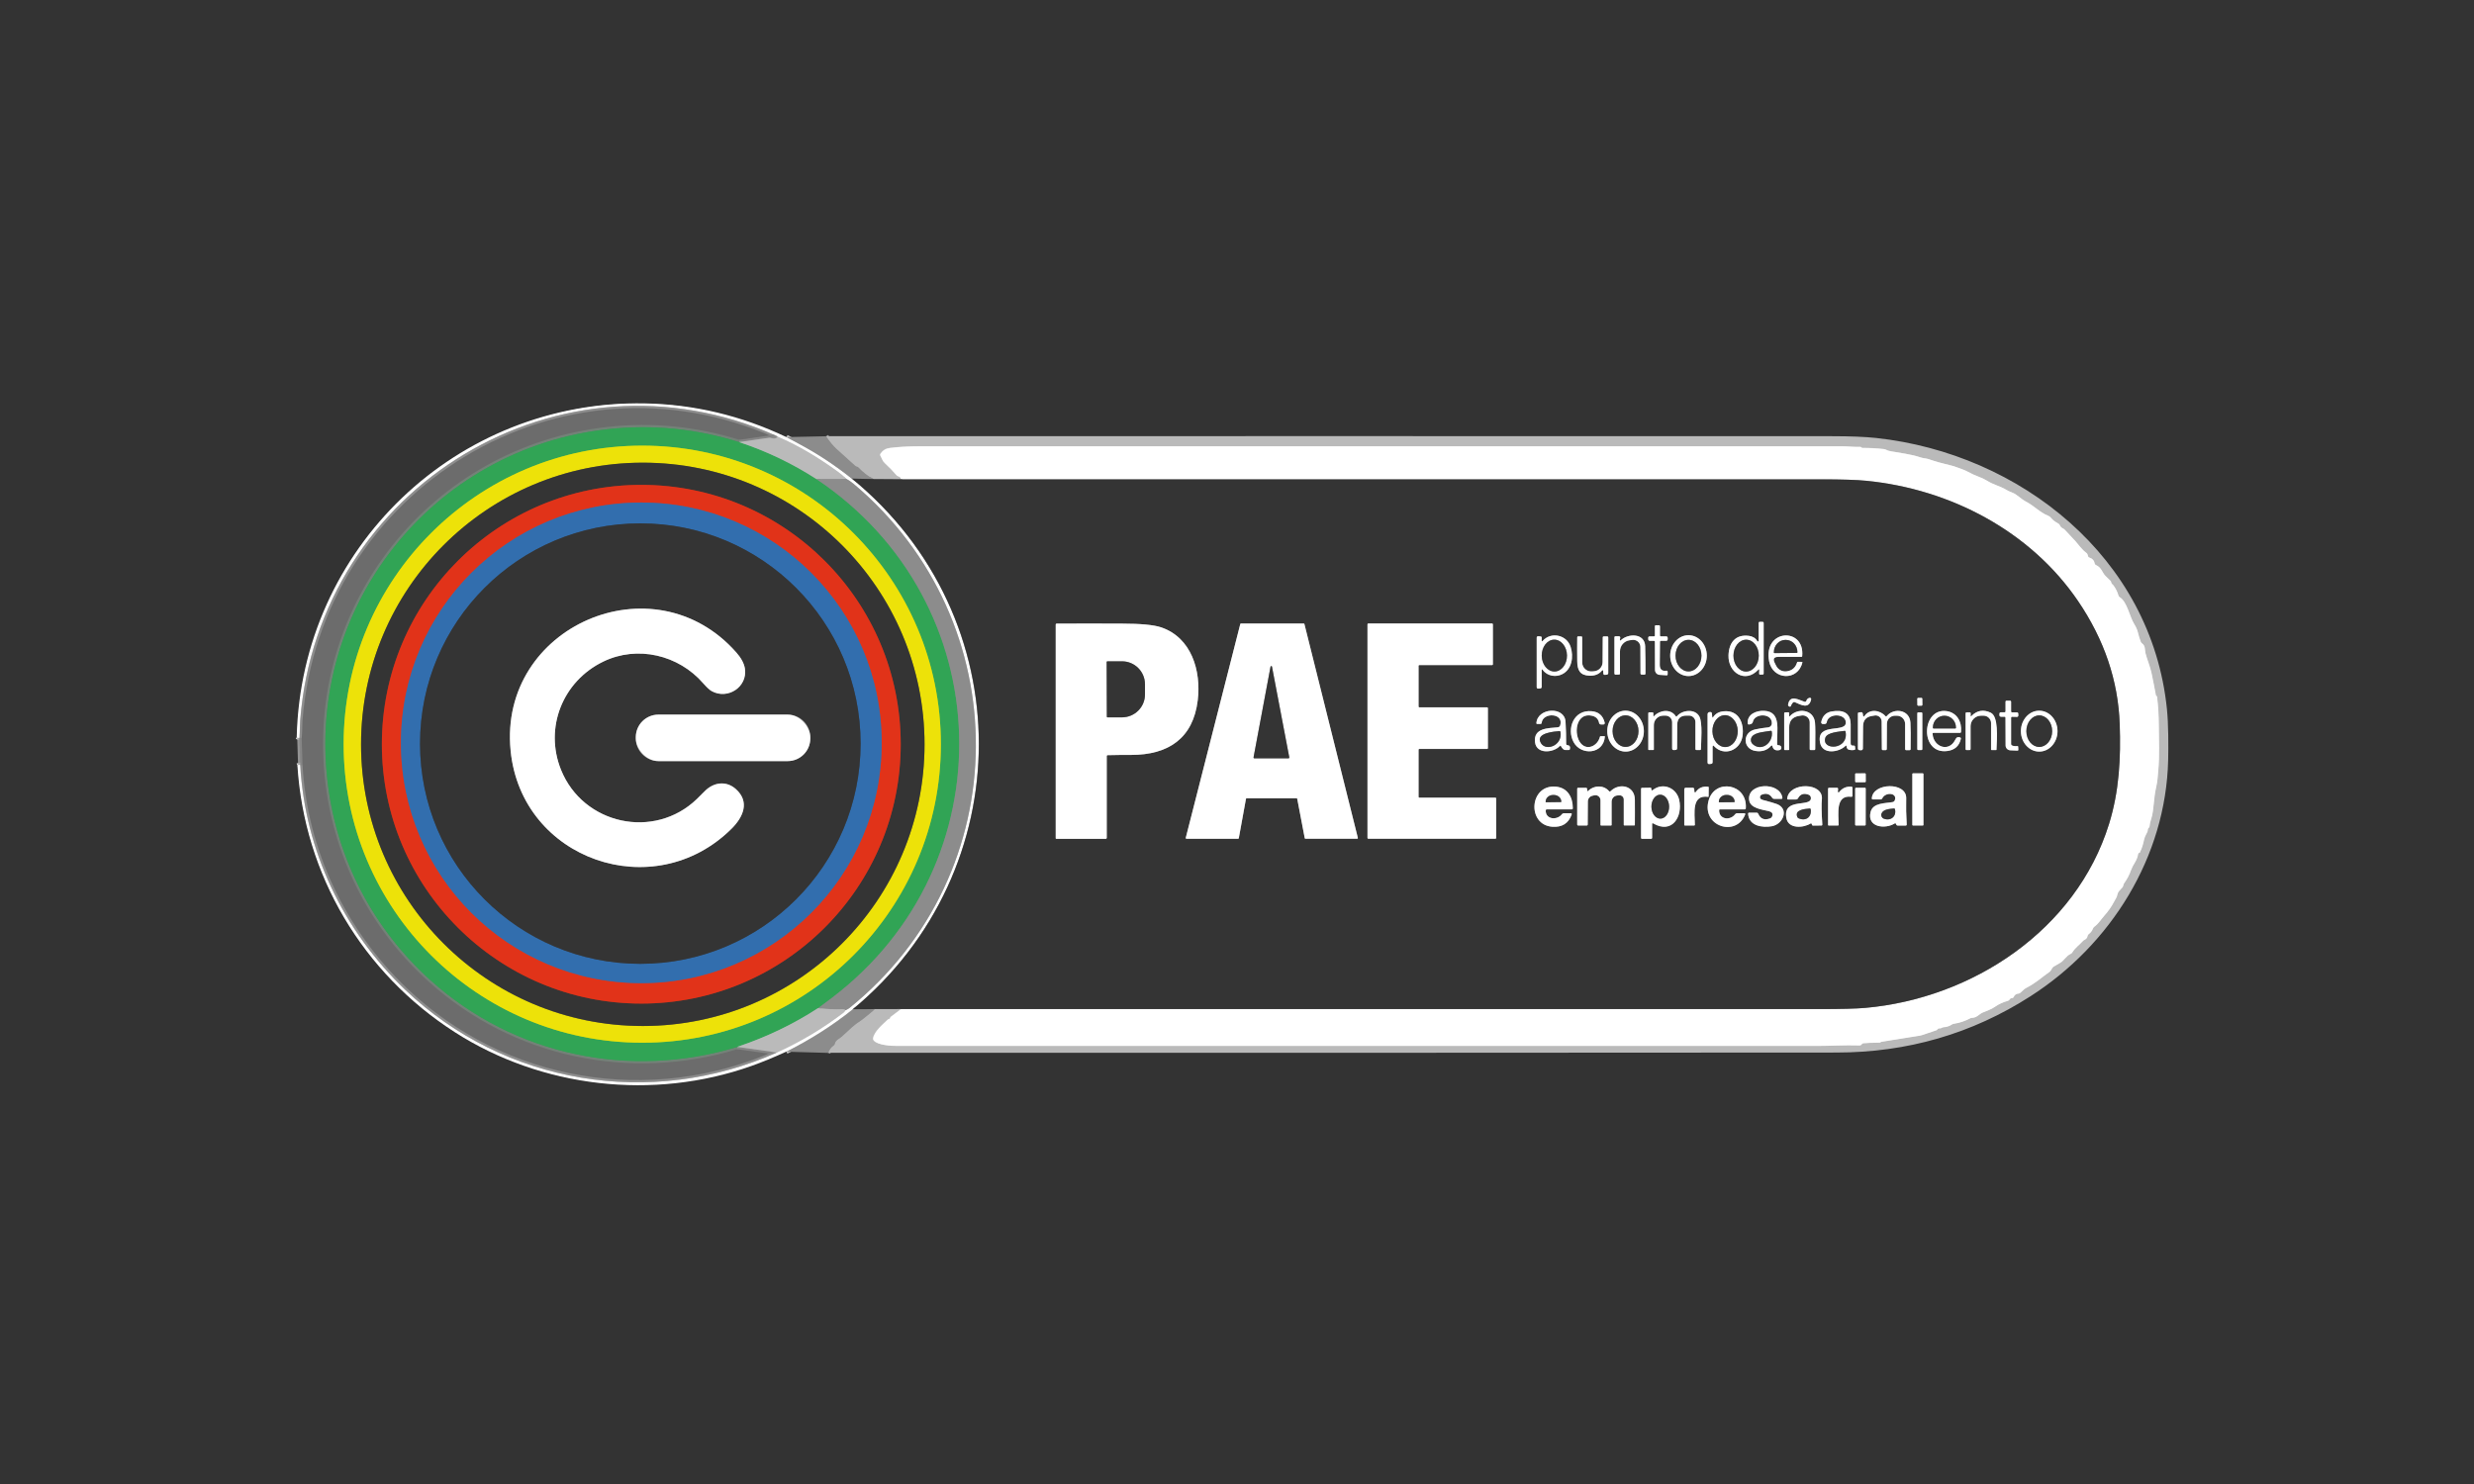 <?xml version="1.0" encoding="UTF-8"?>
<svg xmlns="http://www.w3.org/2000/svg" id="Capa_1" viewBox="0 0 500 300">
  <rect x="0" y="0" width="500" height="300" fill="#333333" stroke="none"/>
  <defs>
    <style>.cls-1{fill:#ede209;}.cls-2{fill:#fff;}.cls-3{fill:#31a455;}.cls-4{fill:#bababa;}.cls-5{fill:#326eae;}.cls-6{fill:#8c8c8c;}.cls-7{fill:#e13319;}.cls-8{fill:#343434;}.cls-9{fill:rgba(128,128,128,.74);}.cls-10{stroke:rgba(135,135,135,.87);}.cls-10,.cls-11,.cls-12,.cls-13,.cls-14,.cls-15,.cls-16,.cls-17,.cls-18,.cls-19,.cls-20,.cls-21,.cls-22,.cls-23,.cls-24,.cls-25,.cls-26{fill:none;stroke-width:.9px;}.cls-11{stroke:rgba(83,149,103,.87);}.cls-12{stroke:rgba(161,161,161,.87);}.cls-13{stroke:rgba(201,201,201,.87);}.cls-14{stroke:#8b3427;}.cls-15{stroke:#9a9a9a;}.cls-16{stroke:#a3a3a3;}.cls-17{stroke:#8a5164;}.cls-18{stroke:#76af88;}.cls-19{stroke:#777;}.cls-20{stroke:#606060;}.cls-21{stroke:#5f9871;}.cls-22{stroke:#335171;}.cls-23{stroke:#c6c6c6;}.cls-24{stroke:#ddd;}.cls-25{stroke:#8fc32f;}.cls-26{stroke:#918b1f;}</style>
  </defs>
  <path class="cls-23" d="m158.94,88.34c.36.21,1.25.69,2.67,1.44,3.64,1.94,7.16,4.27,10.55,6.97"></path>
  <path class="cls-15" d="m172.17,96.76c34.22,28.01,34.12,79.2.18,107.28"></path>
  <path class="cls-23" d="m172.35,204.04c-4.04,3.24-8.51,6.09-13.42,8.56"></path>
  <path class="cls-24" d="m60.13,154.76c.27-.13.45-.17.56-.12"></path>
  <path class="cls-13" d="m60.69,154.64c.95,17.32,8.71,33.54,21.22,45.46,20.02,19.07,49.62,24.04,75.13,12.67"></path>
  <path class="cls-24" d="m157.03,212.77c4.76-2.15,9.24-4.83,13.44-8.04.19-.15.32-.31.38-.49"></path>
  <path class="cls-23" d="m170.86,204.24c.41-.19.67-.34.79-.44,33.85-27.3,34.07-78.11.88-105.98-.54-.45-1.02-.78-1.46-.99"></path>
  <path class="cls-24" d="m171.08,96.83c-.6-.57-1.17-1.06-1.71-1.45-3.78-2.75-7.9-5.28-12.21-7.11"></path>
  <path class="cls-23" d="m157.16,88.27l-.29-.18"></path>
  <path class="cls-13" d="m156.87,88.09c-43.5-19.45-92.45,10.23-96.18,57.48-.08,1.02-.03,2.4-.17,3.61"></path>
  <path class="cls-24" d="m60.52,149.18c-.19-.05-.36-.13-.52-.22"></path>
  <path class="cls-16" d="m157.16,88.27c-.25.41-.76.48-1.55.2"></path>
  <path class="cls-20" d="m176.8,204.01l-4.45.03"></path>
  <path class="cls-16" d="m171.08,96.83l-6.07.02"></path>
  <path class="cls-16" d="m170.86,204.24c-.1-.14-.28-.23-.47-.22-1.61.07-3.3,0-5.04-.21"></path>
  <path class="cls-10" d="m156.87,88.09l-1.26.38"></path>
  <path class="cls-12" d="m155.61,88.47l-6.23.9"></path>
  <path class="cls-11" d="m149.38,89.37c-8.72-2.73-17.56-3.6-26.51-2.62-35.56,3.91-61.02,35.97-56.63,71.66,1.9,15.47,9.28,29.43,20.79,39.78,16.87,15.17,40.28,20.02,61.96,13.45"></path>
  <path class="cls-12" d="m148.99,211.64l8.04,1.13"></path>
  <path class="cls-12" d="m60.69,154.64l-.17-5.46"></path>
  <path class="cls-16" d="m166.99,88.18c.76,1.13,1.48,2,2.15,2.6,1.24,1.12,2.48,2.23,3.71,3.35.11.1.23.16.37.2.14.04.25.09.31.16.92.97,1.94,1.77,3.05,2.38"></path>
  <path class="cls-20" d="m176.6,96.86l-4.43-.1"></path>
  <path class="cls-18" d="m149.38,89.37c5.58,1.84,10.79,4.34,15.63,7.48"></path>
  <path class="cls-21" d="m165,96.85c37.17,24.89,38.66,77.85,3.13,104.87-.83.63-1.76,1.33-2.79,2.09"></path>
  <path class="cls-18" d="m165.34,203.8c-5,3.26-10.45,5.87-16.35,7.84"></path>
  <path class="cls-15" d="m182.06,204c61.97,0,123.95,0,185.92,0,4.12,0,7.11-.08,8.96-.24,21.64-1.91,42.63-15.71,49.29-37.17,2.07-6.68,2.4-13.32,2.16-20.21-.31-8.78-3.12-17.08-8.42-24.87-9.59-14.11-25.8-22.64-42.81-24.31-1.93-.19-4.91-.29-8.96-.29-61.93,0-123.87,0-185.81,0"></path>
  <path class="cls-16" d="m167.37,212.84c.24-.66.61-1.15,1.1-1.49.11-.07.19-.18.22-.31.22-.87.95-1.04,1.39-1.46,1.59-1.5,2.63-2.42,3.12-2.74.78-.51,1.38-.95,1.79-1.32.61-.54,1.24-.95,1.8-1.52"></path>
  <path class="cls-19" d="m176.8,204.01h5.26"></path>
  <path class="cls-24" d="m182.06,204l-2.04,1.55c-.07.06-.12.13-.14.22-.03.13-.11.21-.24.24-.11.02-.21.07-.29.15-.96.94-2.74,2.38-2.92,3.77-.02.16.02.3.13.42.87.98,3.63,1.09,4.73,1.09,61.97,0,123.94.01,185.91,0,2.36,0,5.68-.2,8.53-.1.23,0,.4-.07.5-.24.07-.12.18-.19.32-.2.83-.07,1.94-.12,3.33-.13.07,0,.11-.02.14-.06.04-.05.09-.09.16-.1l7.79-1.25c.15-.03.3-.06.45-.11l2.87-.97c.08-.03.15-.07.2-.14.03-.04.06-.08.09-.11.1-.11.22-.16.37-.14.17.02.32-.02.44-.1.12-.08.25-.13.39-.13.62-.03,1.18-.22,1.69-.56.1-.07.21-.11.33-.13,1.23-.19,2.38-.57,3.48-1.17.04-.02.09-.03.14-.03,1.06,0,1.52-.75,2.23-1.07.92-.41,1.66-.58,2.53-1.19.78-.54,1.64-.93,2.57-1.18.15-.04.27-.12.35-.26.12-.18.28-.28.48-.29.16,0,.3-.1.36-.24.19-.44.54-.67,1.03-.69.07,0,.14-.03.2-.07.46-.35.78-.8,1.29-1.06,2-1.03,3.1-2.13,4.71-3.24.15-.1.34-.36.57-.78.07-.13.17-.22.29-.3.42-.24.84-.48,1.26-.73.89-.52,1.16-1.37,2.2-1.86.13-.06.24-.16.31-.29.47-.83,1.48-1.56,2.13-2.29.09-.1.2-.18.32-.24.36-.17.57-.44.63-.8.02-.14.1-.26.21-.34.41-.3.7-.69.88-1.16.05-.14.14-.25.26-.34.88-.64,1.44-1.6,2.05-2.27.8-.89,1.47-1.86,2.02-2.93.11-.21.23-.42.35-.63.1-.18.18-.4.24-.66.19-.96,1.1-1.2,1.22-1.93.02-.14.07-.28.16-.39.6-.83,1.06-1.71,1.39-2.66.15-.43.42-.96.81-1.58.32-.51.53-1.08.63-1.7.02-.11.08-.17.19-.18.1,0,.16-.06.18-.14.03-.08.04-.13.05-.15.31-.58.58-1.43.81-2.56.05-.27.26-.73.61-1.37.07-.13.1-.27.1-.43,0-.16.06-.3.18-.41.11-.1.18-.22.19-.38.02-.4.13-.89.33-1.47.56-1.66.48-4.16.98-6.29.32-1.38.33-2.35.44-3.46.3-3.01.12-6.16.11-9.19,0-1.91-.12-3.82-.35-5.71-.01-.09-.05-.14-.11-.16-.07-.02-.12-.07-.13-.15-.27-1.5-.57-2.99-.88-4.48-.27-1.31-.87-2.66-1.23-4.04-.16-.61.03-1.45-.7-1.98-.11-.08-.2-.19-.25-.32-.23-.61-.42-1.23-.57-1.86-.14-.57-.38-1.13-.73-1.68-.95-1.5-1.44-4.52-2.93-5.45-.14-.08-.23-.2-.27-.35-.21-.71-.53-1.36-.96-1.98-.07-.1-.15-.18-.25-.26-.14-.1-.23-.25-.26-.43-.02-.14-.08-.25-.19-.35-.36-.32-.7-.65-1.02-1-.62-.65-.74-1.66-1.88-2.15-.13-.06-.21-.15-.24-.29-.11-.63-.48-1.03-1.09-1.22-.13-.04-.22-.13-.26-.26l-.09-.33c-.04-.15-.12-.26-.25-.35-.94-.68-1.63-1.74-2.19-2.35-.71-.79-1.43-1.56-2.17-2.33-.1-.11-.23-.2-.37-.26-.29-.13-.5-.35-.63-.65-.06-.15-.18-.27-.32-.35-.67-.37-1.1-.7-1.31-.97-.23-.29-.46-.49-.71-.59-1.74-.7-2.87-2.03-4.49-2.86-.96-.48-1.86-1.49-2.78-1.83-.5-.19-.89-.37-1.19-.55-1.23-.77-2.52-.99-3.87-1.83-.52-.32-1.09-.6-1.73-.83-.75-.28-1.48-.61-2.18-1-.7-.38-1.35-.57-2.07-.85-.53-.21-1.06-.37-1.59-.49-1.45-.32-2.87-.73-4.27-1.21-.49-.17-1.09-.17-1.62-.35-1.9-.65-4.08-.89-6.06-1.25-.42-.08-.72-.17-.9-.29-.13-.08-.26-.13-.41-.14-1.48-.17-2.96-.25-4.44-.24-.02,0-.04,0-.06-.02-.03-.03-.06-.06-.09-.09-.07-.07-.17-.11-.27-.11-1.16.06-2.41-.11-3.42-.11h-186.87c-1.96,0-4.18.12-5.83.34-.8.1-1.42.49-1.87,1.16-.08.11-.09.26-.02.39.33.58.41,1.07.92,1.53.83.76,1.62,1.58,2.36,2.44.1.11.22.18.36.21.18.03.29.14.35.35.03.12.11.2.24.22l.22.04"></path>
  <path class="cls-19" d="m182.4,96.9l-5.8-.04"></path>
  <path class="cls-25" d="m190.15,150.44c0-33.33-27.02-60.35-60.35-60.35h0c-33.33,0-60.35,27.02-60.35,60.35h0c0,33.33,27.02,60.35,60.35,60.35h0c33.33,0,60.35-27.02,60.35-60.35h0"></path>
  <path class="cls-26" d="m186.85,150.47c0-31.45-25.49-56.94-56.94-56.94h0c-31.45,0-56.94,25.49-56.94,56.94h0c0,31.45,25.49,56.94,56.94,56.94s56.94-25.49,56.94-56.94"></path>
  <path class="cls-14" d="m182.04,150.45c0-28.95-23.47-52.43-52.43-52.43h0c-28.95,0-52.43,23.47-52.43,52.43h0c0,28.95,23.47,52.43,52.43,52.43h0c28.95,0,52.43-23.47,52.43-52.43h0"></path>
  <path class="cls-15" d="m355.55,135.49l-.02.67c0,.16.08.24.24.23l.45-.02c.15,0,.22-.08.22-.22v-10.19c0-.15-.07-.23-.22-.23h-.55c-.15-.01-.23.06-.23.22v3.6c0,.08-.07.15-.15.15-.06,0-.12-.03-.14-.09-.31-.61-.97-.97-1.67-1.06-2.78-.37-4.05,1.44-4.14,3.92-.12,3.49,3.33,5.76,6.01,2.94.15-.15.22-.12.21.09"></path>
  <path class="cls-15" d="m223.88,152.66c1.58-.04,3.15-.06,4.72-.05,7.54.01,12.52-3.37,13.46-11.02.73-6.03-1.28-12.7-7.4-14.77-1.46-.5-4.11-.75-7.95-.75-4.37-.01-8.74,0-13.13,0-.15,0-.22.07-.22.22v43.17c0,.06.05.11.11.11h9.98c.15,0,.22-.07.22-.22v-16.47c0-.14.07-.21.21-.22"></path>
  <path class="cls-15" d="m262.04,161.38c.07,0,.13.05.14.11l1.52,7.96c.01.07.07.11.14.11h10.45c.08,0,.14-.06.14-.14,0-.01,0-.02,0-.04l-10.8-43.23c-.02-.06-.07-.1-.13-.1h-12.7c-.06,0-.12.04-.13.1l-11.02,43.23c-.02.07.02.15.1.17.01,0,.02,0,.04,0h10.44c.07,0,.13-.05.14-.11l1.45-7.96c.01-.07.07-.11.14-.11h10.09"></path>
  <path class="cls-15" d="m286.69,134.62c0-.08.07-.15.15-.15h14.72c.08,0,.15-.07.15-.15h0v-8.1c0-.08-.07-.15-.15-.15h-25.04c-.08,0-.15.07-.15.15h0v43.2c0,.08.07.15.15.15h25.71c.08,0,.15-.07.15-.15h0v-7.99c0-.08-.07-.15-.15-.15h-15.39c-.08,0-.15-.07-.15-.15h0v-9.56c0-.08.07-.15.15-.15h13.71c.08,0,.15-.07.15-.15h0v-8.1c0-.08-.07-.15-.15-.15h-13.71c-.08,0-.15-.07-.15-.15h0v-8.22"></path>
  <path class="cls-15" d="m334.23,128.64h-.81c-.24,0-.35.12-.33.36v.22c.03.22.15.33.37.32h.77c.15,0,.22.07.22.22l.02,5.67c0,.52.4.95.92.99l1.39.09c.17.01.25-.07.25-.23v-.47c0-.18-.1-.26-.28-.23-.89.13-1.33-.27-1.32-1.22,0-1.53.02-3.07.04-4.61,0-.15.08-.22.22-.22h1c.23.01.34-.1.34-.33v-.23c0-.22-.12-.34-.34-.34h-1c-.15,0-.23-.07-.22-.22v-1.79c0-.15-.07-.22-.22-.22h-.57c-.15-.02-.23.06-.23.21v1.8c0,.15-.07.22-.22.22"></path>
  <path class="cls-15" d="m327.38,129.31l.06-.36c.03-.19-.06-.29-.26-.3h-.68c-.16-.02-.23.06-.23.22v7.3c0,.13.1.23.23.23,0,0,0,0,0,0l.67-.02c.15,0,.22-.08.22-.22v-4.48c0-1.13.84-2.08,1.96-2.23l.54-.07c.79-.1,1.52.46,1.62,1.25,0,.06.01.12.01.18l.02,5.35c0,.12.1.22.22.22l.52.02c.17,0,.26-.08.26-.25,0-1.79-.01-3.62-.06-5.48-.07-2.67-3.38-2.66-4.9-1.25-.17.16-.23.12-.2-.11"></path>
  <path class="cls-15" d="m341.25,136.67c2.04,0,3.7-1.85,3.7-4.13s-1.66-4.13-3.7-4.13h0c-2.04,0-3.7,1.85-3.7,4.13h0c0,2.28,1.66,4.13,3.7,4.13"></path>
  <path class="cls-15" d="m359.4,132.79h4.65c.11,0,.17-.05.17-.16.56-5.92-7.93-5.5-6.68,1.05.74,3.84,5.85,4.04,6.72.23.01-.05-.02-.09-.06-.1,0,0-.01,0-.02,0l-.8-.02c-.1,0-.16.05-.19.14-.31,1.04-1.01,1.64-2.09,1.79-.88.12-1.75-.33-2.14-1.13l-.3-.6c-.39-.8-.15-1.19.74-1.19"></path>
  <path class="cls-15" d="m311.79,135.42c.96,1.3,2.71,1.52,3.99.84,1.94-1.03,2.27-3.53,1.65-5.49-.78-2.44-3.93-3.12-5.62-1.25-.17.19-.25.16-.24-.1l.02-.47c0-.19-.08-.29-.27-.3l-.39-.04c-.24-.02-.36.09-.36.34v9.92c0,.24.12.35.36.33l.33-.03c.21-.02.32-.14.32-.35v-3.34c0-.23.07-.26.21-.07"></path>
  <path class="cls-15" d="m324.01,135.69l.02.41c.01.25.15.35.39.32l.3-.04c.21-.03.31-.15.31-.35v-7.15c0-.15-.07-.22-.22-.22h-.67c-.15,0-.22.06-.22.21l-.03,4.97c0,.96-.74,1.76-1.7,1.85l-.43.04c-1.01.09-1.9-.66-1.99-1.67,0-.05,0-.11,0-.16v-5.02c0-.15-.07-.22-.22-.22h-.56c-.15-.01-.22.06-.22.21-.02,1.57-.02,3.17,0,4.79.02,1.83.54,2.86,2.46,2.94,1.08.05,1.91-.28,2.51-1,.17-.2.26-.17.28.09"></path>
  <path class="cls-15" d="m364.69,141.87c-1.14-.35-2.95-1.56-3.32.57-.03.15.06.3.2.36l.13.06c.08.03.18,0,.21-.09,0,0,0,0,0,0,.09-.26.23-.5.41-.71.1-.12.27-.16.42-.1,1.17.49,2.83,1.52,3.29-.57.03-.14-.06-.28-.2-.31-.03,0-.07,0-.1,0-.34.06-.57.27-.68.61-.05.16-.22.24-.38.19"></path>
  <path class="cls-15" d="m388.5,141.25c0-.09-.07-.16-.16-.16h-.69c-.09,0-.16.08-.16.17h0s.02,1.25.02,1.25c0,.09.07.16.16.16h.69c.09,0,.16-.08.16-.17h0s-.02-1.25-.02-1.25"></path>
  <path class="cls-15" d="m405.1,144h-.67c-.23,0-.34.11-.34.34v.23c0,.22.12.33.35.33h.66c.15,0,.22.07.22.22l.02,5.58c0,.53.43.97.96.99l1.43.06c.13,0,.19-.06.18-.18l-.03-.6c0-.11-.06-.16-.17-.14-.36.05-.7.02-1.03-.1-.14-.05-.23-.18-.23-.33v-5.27c0-.16.08-.23.23-.22l.93.02c.19,0,.29-.09.29-.28v-.3c.01-.23-.1-.34-.33-.34h-.9c-.15.01-.23-.06-.22-.22v-1.9c0-.15-.07-.22-.22-.22h-.68c-.15,0-.22.07-.22.22v1.91c0,.15-.07.23-.22.22"></path>
  <path class="cls-15" d="m315.51,150.91c.09.19.23.38.43.56.12.11.27.16.43.17h.65c.14,0,.23-.06.26-.2.11-.49-.06-.75-.52-.79-.13-.01-.24-.12-.24-.26,0-1.49-.03-2.98-.12-4.46-.18-3.22-5.7-2.84-5.89.27,0,.12.05.18.17.18h.67c.12,0,.21-.1.22-.21.2-2.19,4.55-2.06,3.75.5-.07.21-.26.36-.48.39-1.95.18-4.97.11-4.61,3.02.3,2.46,3.68,2.13,4.97.8.13-.13.23-.12.3.05"></path>
  <path class="cls-15" d="m323.35,148.93c-.5,2-2.87,3-4.12,1-1.24-2-.54-5.97,2.55-5.22.78.19,1.25.67,1.39,1.44.04.19.2.32.39.31h.48c.15,0,.28-.14.27-.29,0-.02,0-.04,0-.06-.33-1.43-1.21-2.21-2.63-2.34-3.67-.35-5.09,3.55-3.67,6.23,1.45,2.75,6.04,2.54,6.33-1.09,0-.07-.03-.11-.1-.11h-.76c-.07.02-.12.05-.13.12"></path>
  <path class="cls-15" d="m328.56,151.94c2.04-.01,3.69-1.88,3.67-4.16-.02-2.28-1.69-4.12-3.73-4.11h0c-2.04.01-3.69,1.88-3.67,4.16.02,2.28,1.69,4.12,3.73,4.11h0"></path>
  <path class="cls-15" d="m334.13,144.67v-.44c0-.16-.07-.24-.22-.23h-.57c-.15,0-.22.08-.22.23v7.28c0,.07.04.11.11.11h.9c.07,0,.11-.03.11-.11v-4.94c0-1.05.85-1.91,1.91-1.91h.47c.73,0,1.32.59,1.32,1.32v5.32c.01.23.13.34.37.33l.32-.02c.22-.01.32-.13.32-.34l.03-4.73c0-1.27.64-1.9,1.91-1.88h.48c.71,0,1.29.59,1.29,1.3v5.43c0,.15.07.22.22.22h.68c.13.02.2-.05.21-.18.03-1.52.36-5.25-.3-6.55-.85-1.67-3.48-1.37-4.54-.1-.1.11-.18.11-.26-.01-1-1.54-3.25-1.22-4.35-.03-.13.13-.19.11-.18-.07"></path>
  <path class="cls-15" d="m346.39,150.84c2.05,2.16,5.33.84,5.75-2,.39-2.57-.7-5.33-3.78-5.05-.96.09-1.67.47-2.12,1.15-.11.18-.18.16-.21-.05l-.08-.7c-.01-.15-.15-.26-.3-.25h-.12c-.29.03-.44.18-.44.47v9.71c0,.24.12.35.36.33l.33-.03c.21-.02.32-.14.32-.35v-3.14c0-.26.09-.29.27-.1"></path>
  <path class="cls-15" d="m359.16,150.4c-.1-2.67.94-6.54-2.6-6.71-1.56-.07-3.43.65-3.35,2.48.01.24.13.33.37.27l.25-.07c.22-.06.39-.24.43-.46.34-1.76,3.93-1.83,3.84.35-.02.41-.33.74-.74.78-.86.09-1.74.22-2.63.41-2.6.55-2.57,3.93.04,4.35,1.32.21,2.37-.13,3.15-1.01.14-.16.24-.13.29.07.17.67.64.93,1.42.77.27-.05.44-.31.39-.57-.04-.21-.21-.36-.41-.39l-.23-.04c-.14-.02-.21-.1-.21-.24"></path>
  <path class="cls-15" d="m361.58,144.67l.02-.44c0-.16-.07-.24-.23-.24l-.56.02c-.15,0-.22.08-.22.23v7.28c0,.07.04.11.12.11h.78c.07-.01.1-.05.1-.12v-4.46c0-1.34.67-2.11,1.99-2.32l.53-.09c.77-.12,1.5.4,1.62,1.17.01.07.02.15.02.22v5.38c0,.15.08.23.23.22h.68c.13-.01.19-.08.2-.21.05-2.73.04-4.51-.04-5.34-.25-2.71-3.5-3.02-5.05-1.34-.13.15-.2.12-.19-.08"></path>
  <path class="cls-15" d="m373.2,150.9c0,.1.04.22.1.35.07.14.17.24.32.29.37.12.76.14,1.16.06.13-.03.18-.1.17-.23l-.04-.41c-.01-.18-.11-.25-.29-.23-.4.04-.6-.1-.59-.44,0-1.29,0-2.57,0-3.86-.01-2.49-1.7-2.96-3.81-2.61-1.17.19-1.88.9-2.14,2.14-.04.18.08.36.26.4.02,0,.05,0,.07,0h.35c.25-.01.39-.13.43-.38.3-1.84,3.66-1.78,3.85-.07.27,2.47-6.05-.08-5.2,4.23.48,2.45,3.77,1.96,5.12.66.15-.14.23-.11.24.09"></path>
  <path class="cls-15" d="m376.55,144.66l-.08-.45c-.03-.15-.17-.26-.32-.24l-.44.05c-.14.02-.21.1-.21.23v7.04c0,.22.11.33.33.35l.31.02c.18.01.34-.13.35-.31,0,0,0-.01,0-.02l.04-4.53c.01-1.19.61-1.88,1.79-2.07l.55-.09c.67-.11,1.3.35,1.4,1.02,0,.06.01.12.02.19l.04,5.57c0,.14.07.22.22.22h.55c.12,0,.22-.09.22-.21l.03-5.11c0-.89.72-1.61,1.6-1.62h.38c.92-.02,1.68.71,1.7,1.63,0,.01,0,.02,0,.04v5.07c0,.13.1.23.23.23,0,0,0,0,0,0h.68c.13-.01.19-.08.2-.21.04-2.51.03-4.3-.04-5.39-.17-2.64-3.37-3.01-4.78-1.3-.09.11-.19.11-.28,0-1.06-1.2-3.15-1.53-4.21-.03-.15.21-.24.19-.28-.06"></path>
  <path class="cls-15" d="m390.77,148.15h5.35c.13,0,.2-.07.22-.2.19-2.03-.83-3.92-2.96-4.2-5.09-.65-5.42,8.8.18,8.07,1.5-.2,2.42-1.02,2.74-2.45.03-.15-.02-.25-.16-.3-.18-.07-.36-.08-.53-.02-.16.05-.31.22-.44.49-1.26,2.61-4.42,1.47-4.58-1.18,0-.14.06-.21.19-.21"></path>
  <path class="cls-15" d="m398.27,144.66v-.44c0-.16-.08-.23-.24-.23h-.56c-.15.02-.22.09-.22.24v7.17c0,.15.07.23.22.23h.56c.15,0,.22-.08.22-.23v-4.6c0-1.18.95-2.13,2.13-2.13h.49c.84,0,1.52.68,1.52,1.52h0s0,5.33,0,5.33c0,.06.05.11.11.11h.89c.06,0,.09-.02.09-.08.1-2.48.43-6.71-1.17-7.47-1.46-.69-2.76-.47-3.88.66-.12.12-.18.1-.18-.07"></path>
  <path class="cls-15" d="m412.14,151.94c2.04,0,3.7-1.86,3.69-4.14h0c0-2.28-1.66-4.13-3.71-4.13h0c-2.04,0-3.7,1.86-3.69,4.14,0,2.28,1.66,4.13,3.71,4.13h0"></path>
  <path class="cls-15" d="m388.5,144.18c0-.1-.08-.17-.17-.17h-.66c-.1,0-.17.08-.17.17v7.27c0,.1.08.17.17.17h.66c.1,0,.17-.08.17-.17h0v-7.27"></path>
  <path class="cls-15" d="m377.07,156.47c0-.08-.06-.14-.14-.14h-1.86c-.08.01-.14.08-.14.15h0v1.52c.01.08.07.14.15.14h1.86c.08-.01.14-.08.14-.15h0v-1.52"></path>
  <path class="cls-15" d="m388.73,156.46c0-.07-.05-.12-.12-.12h-2c-.07,0-.12.05-.12.12h0v10.3c0,.07.05.12.12.12h2c.07,0,.12-.05.12-.12h0v-10.3"></path>
  <path class="cls-15" d="m312.61,163.62h5.03c.15,0,.23-.07.23-.22,0-2.22-1.05-4.18-3.48-4.37-5.33-.42-5.82,7.73-.68,8.11,1.97.15,3.28-.67,3.92-2.45.07-.18,0-.27-.19-.27h-1.37c-.17,0-.31.06-.41.2-.99,1.29-3.35,1.03-3.26-.79,0-.13.08-.2.21-.2"></path>
  <path class="cls-15" d="m320.77,159.8v-.27c0-.19-.1-.28-.28-.28h-1.51c-.15,0-.22.08-.22.23v7.18c0,.15.07.22.22.22h1.68c.15,0,.22-.07.22-.22l.03-4.64c0-.55.38-1.03.91-1.15l.39-.09c.55-.13,1.1.21,1.23.77.02.08.03.15.03.23v4.99c0,.06.05.11.11.11h2.02c.06,0,.11-.05.11-.11v-4.7c0-.66.51-1.21,1.17-1.26l.39-.03c.46-.03.86.31.9.78,0,.02,0,.04,0,.06v5.14c0,.06.05.11.11.11h2.01c.06,0,.12-.05.12-.11h0c.01-1.66.01-3.36,0-5.1-.03-2.88-3.16-3.46-4.91-1.72-.1.1-.2.1-.3,0-1.1-1.28-3.03-1.22-4.24-.06-.13.12-.19.1-.19-.08"></path>
  <path class="cls-15" d="m334.09,166.45c3.82,2.23,6.01-1.35,5.27-4.73-.54-2.47-3.29-3.62-5.34-2.01-.18.14-.28.1-.29-.13v-.17c-.01-.12-.07-.17-.19-.17l-1.67.03c-.15,0-.22.08-.22.22v9.86c0,.15.07.22.22.22h1.79c.15,0,.22-.07.22-.22v-2.79c0-.15.06-.19.19-.11"></path>
  <path class="cls-15" d="m342.43,160.04l-.02-.46c0-.22-.12-.33-.34-.33h-1.34c-.22,0-.34.11-.34.34v7.18c0,.06.05.11.11.11h1.9c.07,0,.13-.06.13-.13h0c-.03-2.4-.7-6.15,2.69-5.66.06,0,.09-.02.09-.08l.02-1.84c0-.06-.03-.1-.09-.11-1.09-.16-1.94.2-2.53,1.06-.05.07-.15.09-.22.04-.04-.03-.07-.07-.07-.12"></path>
  <path class="cls-15" d="m347.66,163.62h4.95c.13,0,.21-.06.22-.19.39-5.04-6.25-6.11-7.51-1.61-1.47,5.23,5.53,7.48,7.37,2.88.07-.19.01-.29-.19-.29h-1.43c-.16,0-.29.06-.39.19-.99,1.33-3.22,1.09-3.24-.76,0-.15.07-.22.22-.22"></path>
  <path class="cls-15" d="m355.74,160.93c.04-.11.13-.21.24-.25.94-.41,1.67-.2,2.2.62.08.13.2.2.36.2h1.48c.16,0,.22-.09.2-.24-.49-3.3-7.23-3.06-6.71.53.24,1.66,2.73,1.88,4.01,2.2.61.15.82.49.65,1.01-.07.21-.23.37-.44.45-1.14.41-1.94.1-2.39-.94-.07-.15-.18-.22-.34-.22h-1.48c-.15,0-.22.08-.22.23.15,2.46,2.87,2.85,4.81,2.51,2.25-.39,3.57-3.51.98-4.49-.48-.18-1.43-.46-2.84-.83-.48-.13-.65-.39-.51-.78"></path>
  <path class="cls-15" d="m366.15,166.58l.06.18c.03.09.09.14.19.14l1.71-.02c.13,0,.19-.07.18-.19-.16-2.47-.19-4.16-.09-5.07.4-3.52-6.62-3.57-7.01-.2-.01.13.04.2.18.2h1.58c.2,0,.34-.09.44-.26.46-.84,1.17-1.07,2.14-.7.23.09.4.29.44.53.35,2.21-5.71-.15-4.95,4.16.39,2.28,3.46,2.04,4.88,1.14.13-.08.21-.05.26.09"></path>
  <path class="cls-15" d="m371.43,160.04l.04-.55c.01-.16-.06-.24-.22-.24h-1.58c-.15,0-.22.07-.22.22v7.29c0,.06.05.11.11.11h1.9c.07,0,.12-.05.12-.12h0c0-2.34-.65-6.06,2.55-5.69.16.02.25-.05.25-.22v-1.59c0-.14-.07-.22-.21-.23-1.03-.07-1.86.31-2.48,1.11-.05.06-.14.07-.2.02-.04-.03-.06-.07-.05-.12"></path>
  <path class="cls-15" d="m383.17,166.51s.04.07.05.11c.04.18.16.26.34.26h1.58c.15,0,.22-.09.21-.24-.11-1.76-.15-3.52-.1-5.29.09-3.34-6.75-3.15-6.95.01,0,.16.06.23.22.23h1.55c.16,0,.27-.07.34-.22.65-1.33,3.09-1.15,2.54.38-.07.2-.24.34-.45.38-1.46.27-3.99.11-4.45,2.01-.77,3.14,3.01,3.51,4.88,2.3.1-.06.17-.04.24.05"></path>
  <path class="cls-15" d="m377.07,159.4c0-.08-.07-.15-.15-.15h-1.83c-.08,0-.15.06-.15.14v7.33c-.01.08.05.15.13.15h1.83c.08,0,.15-.06.15-.14v-7.33"></path>
  <path class="cls-17" d="m178.19,150.17c0-26.83-21.75-48.58-48.58-48.58s-48.58,21.75-48.58,48.58,21.75,48.58,48.58,48.58h0c26.83,0,48.58-21.75,48.58-48.58"></path>
  <path class="cls-22" d="m173.93,150.32c0-24.59-19.93-44.52-44.52-44.52h0c-24.59,0-44.52,19.93-44.52,44.52h0c0,24.59,19.93,44.52,44.52,44.52h0c24.59,0,44.52-19.93,44.52-44.52h0"></path>
  <path class="cls-15" d="m148.8,131.91c-16.68-18.93-48.09-5.31-45.61,19.84,2.18,22.11,28.99,31.36,44.65,15.78,2.3-2.28,3.79-5.42.86-8.02-1.95-1.74-4.5-1.39-6.29.45-.52.53-1.04,1.06-1.58,1.57-8.65,8.33-23.01,5.16-27.46-5.92-3.41-8.49.34-17.9,8.56-21.87,6.89-3.33,15.2-1.34,20.17,4.38.73.83,1.3,1.37,1.73,1.6,3.24,1.79,7.28-.84,6.71-4.56-.16-1.04-.74-2.13-1.74-3.26"></path>
  <path class="cls-15" d="m163.76,149.03c0-2.52-2.04-4.57-4.57-4.57h-26.13c-2.52,0-4.57,2.04-4.57,4.57v.26c0,2.52,2.04,4.57,4.57,4.57h26.13c2.52,0,4.57-2.04,4.57-4.57v-.26"></path>
  <path class="cls-15" d="m352.86,135.76c1.41.01,2.57-1.42,2.58-3.19h0c.02-1.78-1.12-3.23-2.53-3.24-1.41-.01-2.57,1.42-2.58,3.19h0c-.02,1.78,1.12,3.23,2.53,3.24"></path>
  <path class="cls-15" d="m223.66,133.82l.04,11.07c0,.07.06.13.13.13h2.95c2.57-.02,4.65-2.1,4.64-4.67,0,0,0,0,0,0v-2.04c-.02-2.56-2.11-4.64-4.67-4.63h-2.95c-.07,0-.13.07-.13.14"></path>
  <path class="cls-15" d="m253.34,153.14c-.01.08.04.15.11.17,0,0,.02,0,.03,0h6.93c.08-.01.14-.08.15-.15,0,0,0-.02,0-.03l-3.5-18.35c-.01-.08-.09-.13-.17-.12-.06.01-.11.06-.12.12l-3.44,18.37"></path>
  <path class="cls-15" d="m341.25,135.74c1.45,0,2.62-1.43,2.62-3.19h0c0-1.76-1.17-3.2-2.61-3.2h0c-1.45,0-2.62,1.43-2.62,3.19h0c0,1.76,1.17,3.2,2.61,3.2h0"></path>
  <path class="cls-15" d="m358.62,132.03l4.53-.04c.06,0,.12-.05.12-.12h0v-.05c-.01-1.37-1.06-2.47-2.35-2.46h-.09c-1.29,0-2.33,1.13-2.32,2.5h0v.05c0,.06.05.12.12.12"></path>
  <path class="cls-15" d="m314.18,135.75c1.41-.01,2.54-1.47,2.52-3.25h0c-.02-1.78-1.18-3.21-2.59-3.2h0c-1.41.01-2.54,1.47-2.52,3.25.02,1.78,1.18,3.21,2.59,3.2"></path>
  <path class="cls-15" d="m315.12,147.79c-.96.09-4.43.35-3.87,2.06.74,2.25,4.61,1.01,4.12-1.87-.02-.14-.11-.21-.26-.19"></path>
  <path class="cls-15" d="m328.55,151c1.45-.01,2.61-1.45,2.6-3.21-.01-1.76-1.2-3.19-2.65-3.18h0c-1.45.01-2.61,1.45-2.6,3.21.01,1.76,1.2,3.19,2.65,3.18h0"></path>
  <path class="cls-15" d="m348.71,151.02c1.41-.03,2.53-1.5,2.49-3.28-.04-1.78-1.22-3.2-2.63-3.17-1.41.03-2.53,1.5-2.49,3.28.04,1.78,1.22,3.2,2.63,3.17"></path>
  <path class="cls-15" d="m354.23,150.43c1.77,1.61,4.2-.3,3.85-2.52-.02-.14-.1-.2-.24-.17-1.08.19-3.07.28-3.74,1.14-.36.47-.3,1.14.13,1.54"></path>
  <path class="cls-15" d="m368.9,149.17c-.76,2.6,4.79,2.46,4.1-1.26-.02-.13-.1-.18-.22-.16-1.07.17-3.54.28-3.88,1.42"></path>
  <path class="cls-15" d="m390.76,147.26h4.42c.07,0,.12-.05.12-.12v-.08c0-1.31-1.04-2.37-2.32-2.37h-.02c-1.28,0-2.32,1.06-2.32,2.37v.08c0,.07.05.12.12.12h0"></path>
  <path class="cls-15" d="m412.14,151c1.44,0,2.61-1.43,2.61-3.19h0c0-1.76-1.17-3.19-2.61-3.19h0c-1.44,0-2.61,1.43-2.61,3.19h0c0,1.76,1.17,3.19,2.61,3.19h0"></path>
  <path class="cls-15" d="m312.45,162.19l3.01-.04s.07-.03.07-.07h0v-.04c-.01-.74-.69-1.33-1.51-1.32h-.18c-.82.01-1.48.62-1.47,1.37,0,0,0,0,0,0v.04s.03.07.07.07"></path>
  <path class="cls-15" d="m335.58,165.5c.99-.01,1.77-1.11,1.76-2.45-.02-1.34-.83-2.41-1.82-2.4h0c-.99.01-1.77,1.11-1.76,2.45.02,1.34.83,2.41,1.82,2.4h0"></path>
  <path class="cls-15" d="m347.46,162.19l3.04-.03s.08-.03.08-.08v-.03c0-.75-.68-1.36-1.52-1.35h-.18c-.83,0-1.5.62-1.5,1.37,0,0,0,0,0,0v.03s.03.08.08.08"></path>
  <path class="cls-15" d="m365.73,163.45c-1.05.09-3.07.26-2.49,1.69.05.13.15.24.29.3,1.42.63,2.63-.23,2.44-1.8-.02-.13-.09-.2-.23-.18"></path>
  <path class="cls-15" d="m380.72,165.5c1.35.52,2.6-.41,2.26-1.89-.03-.13-.11-.19-.24-.17-.84.09-2.18.15-2.49,1.05-.14.41.07.86.47,1.01"></path>
  <path class="cls-2" d="m158.94,88.34c.36.21,1.25.69,2.67,1.44,3.64,1.94,7.16,4.27,10.55,6.97,34.22,28.01,34.12,79.2.18,107.28-4.04,3.24-8.51,6.09-13.42,8.56-2.58,1.18-4.93,2.15-7.05,2.9-19.84,7.04-42.48,4.41-60-6.86-18.62-11.98-30.36-31.74-31.76-53.87.27-.13.45-.17.56-.12.95,17.32,8.71,33.54,21.22,45.46,20.02,19.07,49.62,24.04,75.13,12.67,4.76-2.15,9.24-4.83,13.44-8.04.19-.15.32-.31.38-.49.41-.19.67-.34.79-.44,33.85-27.3,34.07-78.11.88-105.98-.54-.45-1.02-.78-1.46-.99-.6-.57-1.17-1.06-1.71-1.45-3.78-2.75-7.9-5.28-12.21-7.11l-.29-.18c-43.5-19.45-92.45,10.23-96.18,57.48-.08,1.02-.03,2.4-.17,3.61-.19-.05-.36-.13-.52-.22.92-38.19,32.34-68.13,70.38-67.41,9.9.19,19.42,2.45,28.56,6.8Z"></path>
  <path class="cls-9" d="m156.87,88.09l-1.26.38-6.23.9c-8.72-2.73-17.56-3.6-26.51-2.62-35.56,3.91-61.02,35.97-56.63,71.66,1.9,15.47,9.28,29.43,20.79,39.78,16.87,15.17,40.28,20.02,61.96,13.45l8.04,1.13c-25.51,11.37-55.11,6.4-75.13-12.67-12.51-11.92-20.27-28.14-21.22-45.46l-.17-5.46c.14-1.21.09-2.59.17-3.61,3.73-47.26,52.68-76.93,96.18-57.48Z"></path>
  <path class="cls-3" d="m149.38,89.37c5.58,1.84,10.79,4.34,15.63,7.48,37.17,24.89,38.66,77.85,3.13,104.87-.83.63-1.76,1.33-2.79,2.09-5,3.26-10.45,5.87-16.35,7.84-21.68,6.58-45.09,1.73-61.96-13.45-11.51-10.36-18.89-24.31-20.79-39.78-4.39-35.69,21.07-67.75,56.63-71.66,8.95-.98,17.79-.11,26.51,2.62Zm40.77,61.07c0-33.33-27.02-60.35-60.35-60.35h0c-33.33,0-60.35,27.02-60.35,60.35h0c0,33.33,27.02,60.35,60.35,60.35h0c33.33,0,60.35-27.02,60.35-60.35h0Z"></path>
  <path class="cls-6" d="m156.87,88.09l.29.18c-.25.41-.76.48-1.55.2l1.26-.38Z"></path>
  <path class="cls-6" d="m166.99,88.18c.76,1.13,1.48,2,2.15,2.6,1.24,1.12,2.48,2.23,3.71,3.35.11.1.23.16.37.2.14.04.25.09.31.16.92.97,1.94,1.77,3.05,2.38l-4.43-.1c-3.39-2.71-6.91-5.03-10.55-6.97-1.43-.76-2.32-1.24-2.67-1.44l8.06-.17Z"></path>
  <path class="cls-4" d="m166.99,88.18c67.78-.02,135.52-.02,203.23,0,3.76,0,6.75.12,8.96.36,29.1,3.15,55.65,24.16,58.76,54.79.32,3.14.31,7.5.25,10.32-.46,19.6-11.56,37.31-27.83,47.75-11.8,7.58-24.88,11.37-39.23,11.38-67.92.05-135.84.07-203.76.05.24-.66.61-1.15,1.1-1.49.11-.07.19-.18.22-.31.22-.87.95-1.04,1.39-1.46,1.59-1.5,2.63-2.42,3.12-2.74.78-.51,1.38-.95,1.79-1.32.61-.54,1.24-.95,1.8-1.52h5.26s-2.04,1.54-2.04,1.54c-.07.06-.12.13-.14.22-.03.13-.11.21-.24.24-.11.02-.21.07-.29.15-.96.94-2.74,2.38-2.92,3.77-.02.16.02.3.13.42.87.98,3.63,1.09,4.73,1.09,61.97,0,123.94.01,185.91,0,2.36,0,5.68-.2,8.53-.1.23,0,.4-.07.5-.24.07-.12.18-.19.32-.2.83-.07,1.94-.12,3.33-.13.07,0,.11-.02.14-.06.04-.05.09-.09.16-.1l7.79-1.25c.15-.03.3-.06.45-.11l2.87-.97c.08-.03.15-.07.2-.14.03-.04.06-.08.09-.11.1-.11.22-.16.37-.14.17.02.32-.02.44-.1.12-.08.25-.13.39-.13.62-.03,1.18-.22,1.69-.56.1-.07.21-.11.33-.13,1.23-.19,2.38-.57,3.48-1.17.04-.02.09-.03.14-.03,1.06,0,1.52-.75,2.23-1.07.92-.41,1.66-.58,2.53-1.19.78-.54,1.64-.93,2.57-1.18.15-.04.27-.12.35-.26.12-.18.28-.28.48-.29.16,0,.3-.1.36-.24.19-.44.54-.67,1.03-.69.07,0,.14-.03.2-.07.46-.35.78-.8,1.29-1.06,2-1.03,3.1-2.13,4.71-3.24.15-.1.34-.36.57-.78.07-.13.17-.22.29-.3.42-.24.84-.48,1.26-.73.89-.52,1.16-1.37,2.2-1.86.13-.06.24-.16.31-.29.47-.83,1.48-1.56,2.13-2.29.09-.1.2-.18.32-.24.36-.17.57-.44.63-.8.02-.14.1-.26.21-.34.41-.3.7-.69.88-1.16.05-.14.14-.25.26-.34.88-.64,1.44-1.6,2.05-2.27.8-.89,1.47-1.86,2.02-2.93.11-.21.23-.42.35-.63.1-.18.18-.4.24-.66.19-.96,1.1-1.2,1.22-1.93.02-.14.07-.28.16-.39.6-.83,1.06-1.71,1.39-2.66.15-.43.42-.96.81-1.58.32-.51.53-1.08.63-1.7.02-.11.08-.17.19-.18.1,0,.16-.06.18-.14.03-.08.04-.13.05-.15.31-.58.58-1.43.81-2.56.05-.27.26-.73.61-1.37.07-.13.1-.27.1-.43,0-.16.06-.3.18-.41.11-.1.18-.22.19-.38.02-.4.13-.89.33-1.47.56-1.66.48-4.16.98-6.29.32-1.38.33-2.35.44-3.46.3-3.01.12-6.16.11-9.19,0-1.91-.12-3.82-.35-5.71-.01-.09-.05-.14-.11-.16-.07-.02-.12-.07-.13-.15-.27-1.5-.57-2.99-.88-4.48-.27-1.31-.87-2.66-1.23-4.04-.16-.61.03-1.45-.7-1.98-.11-.08-.2-.19-.25-.32-.23-.61-.42-1.23-.57-1.86-.14-.57-.38-1.13-.73-1.68-.95-1.5-1.44-4.52-2.93-5.45-.14-.08-.23-.2-.27-.35-.21-.71-.53-1.36-.96-1.98-.07-.1-.15-.18-.25-.26-.14-.1-.23-.25-.26-.43-.02-.14-.08-.25-.19-.35-.36-.32-.7-.65-1.02-1-.62-.65-.74-1.66-1.88-2.15-.13-.06-.21-.15-.24-.29-.11-.63-.48-1.03-1.09-1.22-.13-.04-.22-.13-.26-.26l-.09-.33c-.04-.15-.12-.26-.25-.35-.94-.68-1.63-1.74-2.19-2.35-.71-.79-1.43-1.56-2.17-2.33-.1-.11-.23-.2-.37-.26-.29-.13-.5-.35-.63-.65-.06-.15-.18-.27-.32-.35-.67-.37-1.1-.7-1.31-.97-.23-.29-.46-.49-.71-.59-1.74-.7-2.87-2.03-4.49-2.86-.96-.48-1.86-1.49-2.78-1.83-.5-.19-.89-.37-1.19-.55-1.23-.77-2.52-.99-3.87-1.83-.52-.32-1.09-.6-1.73-.83-.75-.28-1.48-.61-2.18-1-.7-.38-1.35-.57-2.07-.85-.53-.21-1.06-.37-1.59-.49-1.45-.32-2.87-.73-4.27-1.21-.49-.17-1.09-.17-1.62-.35-1.9-.65-4.08-.89-6.06-1.25-.42-.08-.72-.17-.9-.29-.13-.08-.26-.13-.41-.14-1.48-.17-2.96-.25-4.44-.24-.02,0-.04,0-.06-.02-.03-.03-.06-.06-.09-.09-.07-.07-.17-.11-.27-.11-1.16.06-2.41-.11-3.42-.11h-186.87c-1.96,0-4.18.12-5.83.34-.8.1-1.42.49-1.87,1.16-.08.11-.09.26-.02.39.33.58.41,1.07.92,1.53.83.76,1.62,1.58,2.36,2.44.1.11.22.18.36.21.18.03.29.14.35.35.03.12.11.2.24.22l.22.04-5.8-.04c-1.12-.62-2.14-1.41-3.05-2.38-.07-.07-.17-.12-.31-.16-.14-.04-.26-.1-.37-.2-1.24-1.12-2.48-2.23-3.71-3.35-.67-.6-1.39-1.47-2.15-2.6Z"></path>
  <path class="cls-4" d="m157.16,88.27c4.31,1.83,8.43,4.36,12.21,7.11.54.39,1.11.88,1.71,1.45l-6.07.02c-4.84-3.14-10.05-5.63-15.63-7.48l6.23-.9c.79.28,1.3.21,1.55-.2Z"></path>
  <path class="cls-1" d="m190.15,150.44c0,33.33-27.02,60.35-60.35,60.35h0c-33.33,0-60.35-27.02-60.35-60.35h0c0-33.33,27.02-60.35,60.35-60.35h0c33.33,0,60.35,27.02,60.35,60.35h0Zm-3.3.04c0-31.45-25.49-56.94-56.94-56.94h0c-31.45,0-56.94,25.49-56.94,56.94h0c0,31.45,25.49,56.94,56.94,56.94s56.94-25.49,56.94-56.94Z"></path>
  <path class="cls-2" d="m182.06,204c61.97,0,123.95,0,185.92,0,4.12,0,7.11-.08,8.96-.24,21.64-1.91,42.63-15.71,49.29-37.17,2.07-6.68,2.4-13.32,2.16-20.21-.31-8.78-3.12-17.08-8.42-24.87-9.59-14.11-25.8-22.64-42.81-24.31-1.93-.19-4.91-.29-8.96-.29-61.93,0-123.87,0-185.81,0l-.22-.04c-.13-.02-.2-.1-.24-.22-.06-.2-.17-.32-.35-.35-.15-.02-.27-.09-.36-.21-.74-.86-1.53-1.68-2.36-2.44-.51-.46-.59-.95-.92-1.53-.07-.12-.06-.27.02-.39.45-.67,1.07-1.05,1.87-1.16,1.64-.22,3.87-.34,5.83-.34h186.87c1.01,0,2.27.17,3.42.11.1,0,.2.03.27.11.03.03.06.06.09.09.02.01.04.02.06.02,1.48-.01,2.96.07,4.44.24.15.02.28.07.41.14.18.11.48.21.9.29,1.98.36,4.16.6,6.06,1.25.53.18,1.13.18,1.62.35,1.4.48,2.83.88,4.27,1.21.53.12,1.06.28,1.59.49.72.28,1.37.47,2.07.85.7.39,1.43.72,2.18,1,.63.23,1.21.51,1.73.83,1.35.84,2.63,1.06,3.87,1.83.3.18.69.37,1.19.55.92.34,1.82,1.35,2.78,1.83,1.62.83,2.75,2.16,4.49,2.86.25.1.49.3.71.59.21.27.65.6,1.31.97.14.08.25.2.32.35.13.3.34.51.63.65.14.06.26.15.37.26.73.77,1.45,1.54,2.17,2.33.56.62,1.26,1.67,2.19,2.35.13.09.21.21.25.35l.09.33c.04.14.12.23.26.26.61.19.97.59,1.09,1.22.03.14.11.23.24.29,1.14.5,1.26,1.5,1.88,2.15.33.35.67.68,1.02,1,.1.1.17.21.19.35.03.18.11.32.26.43.1.07.18.16.25.26.43.61.75,1.27.96,1.98.04.15.14.27.27.35,1.5.93,1.98,3.95,2.93,5.45.35.54.59,1.1.73,1.68.15.62.34,1.24.57,1.86.05.13.13.24.25.32.74.53.55,1.37.7,1.98.36,1.37.96,2.73,1.23,4.04.31,1.49.61,2.98.88,4.48.01.08.06.13.13.15.06.02.1.07.11.16.23,1.9.34,3.8.35,5.71,0,3.02.18,6.18-.11,9.19-.11,1.11-.12,2.08-.44,3.46-.51,2.13-.43,4.63-.98,6.29-.2.58-.31,1.07-.33,1.47-.01.15-.07.28-.19.38-.13.11-.19.25-.18.41,0,.15-.03.29-.1.43-.35.64-.55,1.1-.61,1.37-.23,1.13-.5,1.98-.81,2.56,0,.02-.03.07-.05.15-.03.09-.09.13-.18.14-.11.01-.17.07-.19.18-.1.62-.32,1.18-.63,1.7-.39.62-.66,1.15-.81,1.58-.33.95-.8,1.84-1.39,2.66-.09.12-.14.25-.16.39-.12.74-1.03.98-1.22,1.93-.05.27-.13.49-.24.66-.12.21-.24.42-.35.63-.55,1.07-1.23,2.04-2.02,2.93-.61.67-1.17,1.63-2.05,2.27-.12.09-.21.2-.26.34-.18.47-.47.86-.88,1.16-.11.08-.19.2-.21.34-.06.37-.27.64-.63.8-.12.06-.23.14-.32.24-.66.73-1.66,1.46-2.13,2.29-.07.13-.18.23-.31.29-1.04.49-1.31,1.35-2.2,1.86-.42.24-.84.48-1.26.73-.13.07-.22.17-.29.3-.23.42-.42.68-.57.78-1.61,1.12-2.71,2.22-4.71,3.24-.51.26-.83.72-1.29,1.06-.06.04-.13.06-.2.07-.49.02-.84.25-1.03.69-.06.14-.2.23-.36.24-.21,0-.37.1-.48.29-.08.13-.2.22-.35.26-.93.25-1.79.64-2.57,1.18-.87.61-1.61.78-2.53,1.19-.71.32-1.17,1.08-2.23,1.07-.05,0-.1,0-.14.03-1.09.59-2.25.98-3.48,1.17-.12.02-.23.06-.33.13-.51.34-1.07.52-1.69.56-.15,0-.28.05-.39.13-.12.09-.27.12-.44.1-.15-.01-.27.03-.37.14-.03.04-.06.07-.09.11-.05.07-.12.12-.2.14l-2.87.97c-.15.05-.3.09-.45.11l-7.79,1.25c-.07.01-.12.04-.16.1-.03.04-.07.06-.14.06-1.39.01-2.5.06-3.33.13-.14.01-.25.08-.32.2-.1.17-.27.25-.5.24-2.85-.09-6.17.1-8.53.1-61.97,0-123.94,0-185.91,0-1.1,0-3.86-.11-4.73-1.09-.1-.12-.15-.26-.13-.42.18-1.39,1.96-2.83,2.92-3.77.08-.08.18-.13.29-.15.13-.02.21-.1.24-.24.02-.09.06-.16.14-.22l2.04-1.55Z"></path>
  <path class="cls-8" d="m186.85,150.47c0,31.45-25.49,56.94-56.94,56.94s-56.94-25.49-56.94-56.94c0-31.45,25.49-56.94,56.94-56.94h0c31.45,0,56.94,25.49,56.94,56.94h0Zm-4.82-.02c0-28.95-23.47-52.43-52.43-52.43h0c-28.95,0-52.43,23.47-52.43,52.43h0c0,28.95,23.47,52.43,52.43,52.43h0c28.95,0,52.43-23.47,52.43-52.43h0Z"></path>
  <path class="cls-8" d="m176.6,96.86l5.8.04c61.94,0,123.87,0,185.81,0,4.04,0,7.03.1,8.96.29,17,1.67,33.21,10.2,42.81,24.31,5.3,7.8,8.11,16.09,8.42,24.87.24,6.9-.09,13.53-2.16,20.21-6.66,21.46-27.65,35.26-49.29,37.17-1.85.16-4.84.24-8.96.24-61.98,0-123.95,0-185.92,0h-5.26s-4.45.04-4.45.04c33.94-28.09,34.04-79.28-.18-107.28l4.43.1Zm178.95,38.63l-.02.67c0,.16.08.24.24.23l.45-.02c.15,0,.22-.08.22-.22v-10.19c0-.15-.07-.23-.22-.23h-.55c-.15-.01-.23.06-.23.22v3.6c0,.08-.07.15-.15.15-.06,0-.12-.03-.14-.09-.31-.61-.97-.97-1.67-1.06-2.78-.37-4.05,1.44-4.14,3.92-.12,3.49,3.33,5.76,6.01,2.94.15-.15.22-.12.21.09Zm-131.66,17.17c1.58-.04,3.15-.06,4.72-.05,7.54.01,12.52-3.37,13.46-11.02.73-6.03-1.28-12.7-7.4-14.77-1.46-.5-4.11-.75-7.95-.75-4.37-.01-8.74,0-13.13,0-.15,0-.22.07-.22.22v43.17c0,.06.05.11.11.11h9.98c.15,0,.22-.07.22-.22v-16.47c0-.14.07-.21.21-.22Zm38.15,8.72c.07,0,.13.05.14.11l1.52,7.96c.01.07.07.11.14.11h10.45c.08,0,.14-.06.14-.14,0-.01,0-.02,0-.04l-10.8-43.23c-.02-.06-.07-.1-.13-.1h-12.7c-.06,0-.12.04-.13.1l-11.02,43.23c-.02.07.02.15.1.17.01,0,.02,0,.04,0h10.44c.07,0,.13-.05.14-.11l1.45-7.96c.01-.07.07-.11.14-.11h10.09Zm24.66-26.76c0-.08.07-.15.15-.15h14.72c.08,0,.15-.07.15-.15h0v-8.1c0-.08-.07-.15-.15-.15h-25.04c-.08,0-.15.07-.15.15h0v43.2c0,.08.07.15.15.15h25.71c.08,0,.15-.07.15-.15h0v-7.99c0-.08-.07-.15-.15-.15h-15.39c-.08,0-.15-.07-.15-.15h0v-9.56c0-.08.07-.15.15-.15h13.71c.08,0,.15-.07.15-.15h0v-8.1c0-.08-.07-.15-.15-.15h-13.71c-.08,0-.15-.07-.15-.15h0v-8.22Zm47.54-5.98h-.81c-.24,0-.35.12-.33.36v.22c.03.22.15.33.37.32h.77c.15,0,.22.07.22.22l.02,5.67c0,.52.4.95.92.99l1.39.09c.17.01.25-.07.25-.23v-.47c0-.18-.1-.26-.28-.23-.89.13-1.33-.27-1.32-1.22,0-1.53.02-3.07.04-4.61,0-.15.08-.22.22-.22h1c.23.01.34-.1.34-.33v-.23c0-.22-.12-.34-.34-.34h-1c-.15,0-.23-.07-.22-.22v-1.79c0-.15-.07-.22-.22-.22h-.57c-.15-.02-.23.06-.23.21v1.8c0,.15-.07.22-.22.22Zm-6.85.66l.06-.36c.03-.19-.06-.29-.26-.3h-.68c-.16-.02-.23.06-.23.22v7.3c0,.13.1.23.23.23,0,0,0,0,0,0l.67-.02c.15,0,.22-.08.22-.22v-4.48c0-1.13.84-2.08,1.96-2.23l.54-.07c.79-.1,1.52.46,1.62,1.25,0,.06.01.12.01.18l.02,5.35c0,.12.1.22.22.22l.52.02c.17,0,.26-.08.26-.25,0-1.79-.01-3.62-.06-5.48-.07-2.67-3.38-2.66-4.9-1.25-.17.16-.23.12-.2-.11Zm13.86,7.37c2.04,0,3.7-1.85,3.7-4.13s-1.66-4.13-3.7-4.13h0c-2.04,0-3.7,1.85-3.7,4.13h0c0,2.28,1.66,4.13,3.7,4.13Zm18.15-3.88h4.65c.11,0,.17-.05.17-.16.56-5.92-7.93-5.5-6.68,1.05.74,3.84,5.85,4.04,6.72.23.01-.05-.02-.09-.06-.1,0,0-.01,0-.02,0l-.8-.02c-.1,0-.16.05-.19.14-.31,1.04-1.01,1.64-2.09,1.79-.88.12-1.75-.33-2.14-1.13l-.3-.6c-.39-.8-.15-1.19.74-1.19Zm-47.61,2.63c.96,1.3,2.71,1.52,3.99.84,1.94-1.03,2.27-3.53,1.65-5.49-.78-2.44-3.93-3.12-5.62-1.25-.17.19-.25.16-.24-.1l.02-.47c0-.19-.08-.29-.27-.3l-.39-.04c-.24-.02-.36.09-.36.34v9.92c0,.24.12.35.36.33l.33-.03c.21-.02.32-.14.32-.35v-3.34c0-.23.07-.26.21-.07Zm12.22.26l.02.41c.01.25.15.35.39.32l.3-.04c.21-.03.31-.15.31-.35v-7.15c0-.15-.07-.22-.22-.22h-.67c-.15,0-.22.06-.22.21l-.03,4.97c0,.96-.74,1.76-1.7,1.85l-.43.04c-1.01.09-1.9-.66-1.99-1.67,0-.05,0-.11,0-.16v-5.02c0-.15-.07-.22-.22-.22h-.56c-.15-.01-.22.06-.22.21-.02,1.57-.02,3.17,0,4.79.02,1.83.54,2.86,2.46,2.94,1.08.05,1.91-.28,2.51-1,.17-.2.26-.17.28.09Zm40.68,6.18c-1.14-.35-2.95-1.56-3.32.57-.03.15.06.3.2.36l.13.06c.08.03.18,0,.21-.09,0,0,0,0,0,0,.09-.26.23-.5.41-.71.1-.12.27-.16.42-.1,1.17.49,2.83,1.52,3.29-.57.03-.14-.06-.28-.2-.31-.03,0-.07,0-.1,0-.34.06-.57.27-.68.61-.05.16-.22.24-.38.19Zm23.81-.62c0-.09-.07-.16-.16-.16h-.69c-.09,0-.16.08-.16.17h0s.02,1.25.02,1.25c0,.09.07.16.16.16h.69c.09,0,.16-.08.16-.17h0s-.02-1.25-.02-1.25Zm16.6,2.76h-.67c-.23,0-.34.11-.34.34v.23c0,.22.12.33.35.33h.66c.15,0,.22.07.22.22l.02,5.58c0,.53.43.97.96.99l1.43.06c.13,0,.19-.06.18-.18l-.03-.6c0-.11-.06-.16-.17-.14-.36.05-.7.02-1.03-.1-.14-.05-.23-.18-.23-.33v-5.27c0-.16.08-.23.23-.22l.93.02c.19,0,.29-.09.29-.28v-.3c.01-.23-.1-.34-.33-.34h-.9c-.15.01-.23-.06-.22-.22v-1.9c0-.15-.07-.22-.22-.22h-.68c-.15,0-.22.07-.22.22v1.91c0,.15-.07.23-.22.22Zm-89.59,6.9c.09.19.23.38.43.56.12.11.27.16.43.17h.65c.14,0,.23-.06.26-.2.11-.49-.06-.75-.52-.79-.13-.01-.24-.12-.24-.26,0-1.49-.03-2.98-.12-4.46-.18-3.22-5.7-2.84-5.89.27,0,.12.05.18.17.18h.67c.12,0,.21-.1.22-.21.2-2.19,4.55-2.06,3.75.5-.07.21-.26.36-.48.39-1.95.18-4.97.11-4.61,3.02.3,2.46,3.68,2.13,4.97.8.13-.13.23-.12.3.05Zm7.84-1.97c-.5,2-2.87,3-4.12,1-1.24-2-.54-5.97,2.55-5.22.78.19,1.25.67,1.39,1.44.04.19.2.32.39.31h.48c.15,0,.28-.14.27-.29,0-.02,0-.04,0-.06-.33-1.43-1.21-2.21-2.63-2.34-3.67-.35-5.09,3.55-3.67,6.23,1.45,2.75,6.04,2.54,6.33-1.09,0-.07-.03-.11-.1-.11h-.76c-.07.02-.12.05-.13.12Zm5.2,3.01c2.04-.01,3.69-1.88,3.67-4.16-.02-2.28-1.69-4.12-3.73-4.11h0c-2.04.01-3.69,1.88-3.67,4.16.02,2.28,1.69,4.12,3.73,4.11h0Zm5.57-7.27v-.44c0-.16-.07-.24-.22-.23h-.57c-.15,0-.22.08-.22.23v7.28c0,.07.04.11.11.11h.9c.07,0,.11-.03.11-.11v-4.94c0-1.05.85-1.91,1.91-1.91h.47c.73,0,1.32.59,1.32,1.32v5.32c.01.23.13.34.37.33l.32-.02c.22-.01.32-.13.32-.34l.03-4.73c0-1.27.64-1.9,1.91-1.88h.48c.71,0,1.29.59,1.29,1.3v5.43c0,.15.07.22.22.22h.68c.13.02.2-.05.21-.18.03-1.52.36-5.25-.3-6.55-.85-1.67-3.48-1.37-4.54-.1-.1.11-.18.11-.26-.01-1-1.54-3.25-1.22-4.35-.03-.13.13-.19.11-.18-.07Zm12.27,6.17c2.05,2.16,5.33.84,5.75-2,.39-2.57-.7-5.33-3.78-5.05-.96.09-1.67.47-2.12,1.15-.11.18-.18.16-.21-.05l-.08-.7c-.01-.15-.15-.26-.3-.25h-.12c-.29.03-.44.18-.44.47v9.71c0,.24.12.35.36.33l.33-.03c.21-.02.32-.14.32-.35v-3.14c0-.26.09-.29.27-.1Zm12.76-.44c-.1-2.67.94-6.54-2.6-6.71-1.56-.07-3.43.65-3.35,2.48.01.24.13.33.37.27l.25-.07c.22-.06.39-.24.43-.46.34-1.76,3.93-1.83,3.84.35-.02.41-.33.74-.74.78-.86.09-1.74.22-2.63.41-2.6.55-2.57,3.93.04,4.35,1.32.21,2.37-.13,3.15-1.01.14-.16.24-.13.29.07.17.67.64.93,1.42.77.27-.05.44-.31.39-.57-.04-.21-.21-.36-.41-.39l-.23-.04c-.14-.02-.21-.1-.21-.24Zm2.42-5.73l.02-.44c0-.16-.07-.24-.23-.24l-.56.02c-.15,0-.22.08-.22.23v7.28c0,.07.04.11.12.11h.78c.07-.01.1-.05.1-.12v-4.46c0-1.34.67-2.11,1.99-2.32l.53-.09c.77-.12,1.5.4,1.62,1.17.01.07.02.15.02.22v5.38c0,.15.08.23.23.22h.68c.13-.01.19-.08.2-.21.05-2.73.04-4.51-.04-5.34-.25-2.71-3.5-3.02-5.05-1.34-.13.15-.2.12-.19-.08Zm11.62,6.23c0,.1.04.22.1.35.07.14.17.24.32.29.37.12.76.14,1.16.06.13-.03.18-.1.17-.23l-.04-.41c-.01-.18-.11-.25-.29-.23-.4.04-.6-.1-.59-.44,0-1.29,0-2.57,0-3.86-.01-2.49-1.7-2.96-3.81-2.61-1.17.19-1.88.9-2.14,2.14-.04.18.08.36.26.4.02,0,.05,0,.07,0h.35c.25-.01.39-.13.43-.38.3-1.84,3.66-1.78,3.85-.07.27,2.47-6.05-.08-5.2,4.23.48,2.45,3.77,1.96,5.12.66.15-.14.23-.11.24.09Zm3.35-6.24l-.08-.45c-.03-.15-.17-.26-.32-.24l-.44.05c-.14.02-.21.1-.21.23v7.04c0,.22.11.33.33.35l.31.02c.18.01.34-.13.35-.31,0,0,0-.01,0-.02l.04-4.53c.01-1.19.61-1.88,1.79-2.07l.55-.09c.67-.11,1.3.35,1.4,1.02,0,.06.01.12.02.19l.04,5.57c0,.14.07.22.22.22h.55c.12,0,.22-.09.22-.21l.03-5.11c0-.89.72-1.61,1.6-1.62h.38c.92-.02,1.68.71,1.7,1.63,0,.01,0,.02,0,.04v5.07c0,.13.1.23.23.23,0,0,0,0,0,0h.68c.13-.01.19-.08.2-.21.04-2.51.03-4.3-.04-5.39-.17-2.64-3.37-3.01-4.78-1.3-.09.11-.19.11-.28,0-1.06-1.2-3.15-1.53-4.21-.03-.15.21-.24.19-.28-.06Zm14.22,3.49h5.35c.13,0,.2-.07.22-.2.19-2.03-.83-3.92-2.96-4.2-5.09-.65-5.42,8.8.18,8.07,1.5-.2,2.42-1.02,2.74-2.45.03-.15-.02-.25-.16-.3-.18-.07-.36-.08-.53-.02-.16.05-.31.22-.44.49-1.26,2.61-4.42,1.47-4.58-1.18,0-.14.06-.21.19-.21Zm7.5-3.49v-.44c0-.16-.08-.23-.24-.23h-.56c-.15.02-.22.09-.22.24v7.17c0,.15.07.23.22.23h.56c.15,0,.22-.08.22-.23v-4.6c0-1.18.95-2.13,2.13-2.13h.49c.84,0,1.52.68,1.52,1.52h0s0,5.33,0,5.33c0,.06.05.11.11.11h.89c.06,0,.09-.02.09-.08.1-2.48.43-6.71-1.17-7.47-1.46-.69-2.76-.47-3.88.66-.12.12-.18.1-.18-.07Zm13.87,7.28c2.04,0,3.7-1.86,3.69-4.14h0c0-2.28-1.66-4.13-3.71-4.13h0c-2.04,0-3.7,1.86-3.69,4.14,0,2.28,1.66,4.13,3.71,4.13h0Zm-23.63-7.76c0-.1-.08-.17-.17-.17h-.66c-.1,0-.17.08-.17.17v7.27c0,.1.08.17.17.17h.66c.1,0,.17-.08.17-.17h0v-7.27Zm-11.44,12.29c0-.08-.06-.14-.14-.14h-1.86c-.08.01-.14.08-.14.15h0v1.52c.01.08.07.14.15.14h1.86c.08-.01.14-.08.14-.15h0v-1.52Zm11.66-.01c0-.07-.05-.12-.12-.12h-2c-.07,0-.12.05-.12.12h0v10.3c0,.07.05.12.12.12h2c.07,0,.12-.05.12-.12h0v-10.3Zm-76.12,7.16h5.03c.15,0,.23-.07.23-.22,0-2.22-1.05-4.18-3.48-4.37-5.33-.42-5.82,7.73-.68,8.11,1.97.15,3.28-.67,3.92-2.45.07-.18,0-.27-.19-.27h-1.37c-.17,0-.31.06-.41.2-.99,1.29-3.35,1.03-3.26-.79,0-.13.08-.2.21-.2Zm8.16-3.82v-.27c0-.19-.1-.28-.28-.28h-1.51c-.15,0-.22.08-.22.23v7.18c0,.15.07.22.22.22h1.68c.15,0,.22-.07.22-.22l.03-4.64c0-.55.38-1.03.91-1.15l.39-.09c.55-.13,1.1.21,1.23.77.02.08.03.15.03.23v4.99c0,.06.05.11.11.11h2.02c.06,0,.11-.05.11-.11v-4.7c0-.66.51-1.21,1.17-1.26l.39-.03c.46-.03.86.31.9.78,0,.02,0,.04,0,.06v5.14c0,.06.05.11.11.11h2.01c.06,0,.12-.05.12-.11h0c.01-1.66.01-3.36,0-5.1-.03-2.88-3.16-3.46-4.91-1.72-.1.1-.2.1-.3,0-1.1-1.28-3.03-1.22-4.24-.06-.13.12-.19.1-.19-.08Zm13.32,6.65c3.82,2.23,6.01-1.35,5.27-4.73-.54-2.47-3.29-3.62-5.34-2.01-.18.14-.28.1-.29-.13v-.17c-.01-.12-.07-.17-.19-.17l-1.67.03c-.15,0-.22.08-.22.22v9.86c0,.15.07.22.22.22h1.79c.15,0,.22-.07.22-.22v-2.79c0-.15.06-.19.19-.11Zm8.34-6.41l-.02-.46c0-.22-.12-.33-.34-.33h-1.34c-.22,0-.34.11-.34.34v7.18c0,.06.05.11.11.11h1.9c.07,0,.13-.06.13-.13h0c-.03-2.4-.7-6.15,2.69-5.66.06,0,.09-.02.09-.08l.02-1.84c0-.06-.03-.1-.09-.11-1.09-.16-1.94.2-2.53,1.06-.05.07-.15.09-.22.04-.04-.03-.07-.07-.07-.12Zm5.23,3.58h4.95c.13,0,.21-.06.22-.19.39-5.04-6.25-6.11-7.51-1.61-1.47,5.23,5.53,7.48,7.37,2.88.07-.19.01-.29-.19-.29h-1.43c-.16,0-.29.06-.39.19-.99,1.33-3.22,1.09-3.24-.76,0-.15.07-.22.22-.22Zm8.09-2.69c.04-.11.13-.21.24-.25.94-.41,1.67-.2,2.2.62.08.13.2.2.36.2h1.48c.16,0,.22-.09.2-.24-.49-3.3-7.23-3.06-6.71.53.24,1.66,2.73,1.88,4.01,2.2.61.15.82.49.65,1.01-.07.21-.23.37-.44.45-1.14.41-1.94.1-2.39-.94-.07-.15-.18-.22-.34-.22h-1.48c-.15,0-.22.08-.22.23.15,2.46,2.87,2.85,4.81,2.51,2.25-.39,3.57-3.51.98-4.49-.48-.18-1.43-.46-2.84-.83-.48-.13-.65-.39-.51-.78Zm10.41,5.65l.06.18c.03.09.09.14.19.14l1.71-.02c.13,0,.19-.07.18-.19-.16-2.47-.19-4.16-.09-5.07.4-3.52-6.62-3.57-7.01-.2-.01.13.04.2.18.2h1.58c.2,0,.34-.09.44-.26.46-.84,1.17-1.07,2.14-.7.23.09.4.29.44.53.35,2.21-5.71-.15-4.95,4.16.39,2.28,3.46,2.04,4.88,1.14.13-.08.21-.05.26.09Zm5.27-6.53l.04-.55c.01-.16-.06-.24-.22-.24h-1.58c-.15,0-.22.07-.22.22v7.29c0,.06.05.11.11.11h1.9c.07,0,.12-.05.12-.12h0c0-2.34-.65-6.06,2.55-5.69.16.02.25-.05.25-.22v-1.59c0-.14-.07-.22-.21-.23-1.03-.07-1.86.31-2.48,1.11-.05.06-.14.07-.2.02-.04-.03-.06-.07-.05-.12Zm11.74,6.47s.04.07.05.11c.04.18.16.26.34.26h1.58c.15,0,.22-.09.21-.24-.11-1.76-.15-3.52-.1-5.29.09-3.34-6.75-3.15-6.95.01,0,.16.06.23.22.23h1.55c.16,0,.27-.07.34-.22.65-1.33,3.09-1.15,2.54.38-.07.2-.24.34-.45.38-1.46.27-3.99.11-4.45,2.01-.77,3.14,3.01,3.51,4.88,2.3.1-.06.17-.04.24.05Zm-6.1-7.11c0-.08-.07-.15-.15-.15h-1.83c-.08,0-.15.06-.15.14v7.33c-.01.08.05.15.13.15h1.83c.08,0,.15-.06.15-.14v-7.33Z"></path>
  <path class="cls-6" d="m165,96.85l6.07-.02c.44.21.92.54,1.46.99,33.18,27.87,32.97,78.68-.88,105.98-.12.1-.39.25-.79.44-.1-.14-.28-.23-.47-.22-1.61.07-3.3,0-5.04-.21,1.03-.76,1.96-1.45,2.79-2.09,35.53-27.02,34.04-79.98-3.13-104.87Z"></path>
  <path class="cls-7" d="m182.04,150.45c0,28.95-23.47,52.43-52.43,52.43h0c-28.95,0-52.43-23.47-52.43-52.43h0c0-28.95,23.47-52.43,52.43-52.43h0c28.95,0,52.43,23.47,52.43,52.43h0Zm-3.85-.28c0-26.83-21.75-48.58-48.58-48.58s-48.58,21.75-48.58,48.58,21.75,48.58,48.58,48.58h0c26.83,0,48.58-21.75,48.58-48.58Z"></path>
  <path class="cls-5" d="m178.19,150.17c0,26.83-21.75,48.58-48.58,48.58s-48.58-21.75-48.58-48.58h0c0-26.83,21.75-48.58,48.58-48.58s48.58,21.75,48.58,48.58Zm-4.26.16c0-24.59-19.93-44.52-44.52-44.52h0c-24.59,0-44.52,19.93-44.52,44.52h0c0,24.59,19.93,44.52,44.52,44.52h0c24.59,0,44.52-19.93,44.52-44.52h0Z"></path>
  <path class="cls-8" d="m173.93,150.32c0,24.59-19.93,44.52-44.52,44.52h0c-24.59,0-44.52-19.93-44.52-44.52h0c0-24.59,19.93-44.52,44.52-44.52h0c24.59,0,44.52,19.93,44.52,44.52h0Zm-25.13-18.42c-16.68-18.93-48.09-5.31-45.61,19.84,2.18,22.11,28.99,31.36,44.65,15.78,2.3-2.28,3.79-5.42.86-8.02-1.95-1.74-4.5-1.39-6.29.45-.52.53-1.04,1.06-1.58,1.57-8.65,8.33-23.01,5.16-27.46-5.92-3.41-8.49.34-17.9,8.56-21.87,6.89-3.33,15.2-1.34,20.17,4.38.73.83,1.3,1.37,1.73,1.6,3.24,1.79,7.28-.84,6.71-4.56-.16-1.04-.74-2.13-1.74-3.26Zm14.96,17.12c0-2.52-2.04-4.57-4.57-4.57h-26.13c-2.52,0-4.57,2.04-4.57,4.57v.26c0,2.52,2.04,4.57,4.57,4.57h26.13c2.52,0,4.57-2.04,4.57-4.57v-.26Z"></path>
  <path class="cls-2" d="m103.2,151.74c-2.48-25.15,28.93-38.77,45.61-19.84,1,1.13,1.57,2.22,1.74,3.26.57,3.71-3.47,6.34-6.71,4.56-.42-.23-1-.77-1.73-1.6-4.97-5.72-13.27-7.71-20.17-4.38-8.22,3.97-11.97,13.37-8.56,21.87,4.45,11.08,18.81,14.24,27.46,5.92.54-.51,1.06-1.04,1.58-1.57,1.79-1.83,4.34-2.18,6.29-.45,2.93,2.61,1.44,5.74-.86,8.02-15.67,15.58-42.47,6.32-44.65-15.78Z"></path>
  <path class="cls-2" d="m355.34,135.4c-2.68,2.83-6.13.55-6.01-2.94.09-2.48,1.36-4.28,4.14-3.92.7.09,1.36.45,1.67,1.06.03.07.12.11.2.07.05-.02.09-.08.09-.14v-3.6c0-.15.09-.23.24-.22h.55c.15.01.22.09.22.24v10.19c0,.14-.07.22-.22.22l-.45.02c-.16,0-.24-.07-.24-.23l.02-.67c0-.21-.06-.24-.21-.09Zm-2.47.35c1.41.01,2.57-1.42,2.58-3.19h0c.02-1.78-1.12-3.23-2.53-3.24-1.41-.01-2.57,1.42-2.58,3.19h0c-.02,1.78,1.12,3.23,2.53,3.24Z"></path>
  <path class="cls-2" d="m223.67,152.88v16.47c0,.15-.07.22-.22.22h-9.98c-.06,0-.11-.05-.11-.11v-43.17c0-.15.07-.22.22-.22,4.39-.02,8.77-.02,13.13,0,3.84,0,6.49.26,7.95.75,6.12,2.07,8.13,8.75,7.4,14.77-.93,7.65-5.91,11.03-13.46,11.02-1.57,0-3.15.01-4.72.05-.14,0-.21.07-.21.22Zm-.02-19.05l.04,11.07c0,.07.06.13.13.13h2.95c2.57-.02,4.65-2.1,4.64-4.67,0,0,0,0,0,0v-2.04c-.02-2.56-2.11-4.64-4.67-4.63h-2.95c-.07,0-.13.07-.13.14Z"></path>
  <path class="cls-2" d="m262.04,161.38h-10.09c-.07,0-.13.05-.14.11l-1.45,7.96c-.01.07-.07.11-.14.11h-10.44c-.08,0-.14-.06-.14-.14,0-.01,0-.02,0-.04l11.02-43.23c.02-.06.07-.1.13-.1h12.7c.06,0,.12.04.13.1l10.8,43.23c.02.07-.02.15-.1.17-.01,0-.02,0-.04,0h-10.45c-.07,0-.13-.05-.14-.11l-1.52-7.96c-.01-.07-.07-.11-.14-.11Zm-8.69-8.24c-.01.08.04.15.11.17,0,0,.02,0,.03,0h6.93c.08-.01.14-.08.15-.15,0,0,0-.02,0-.03l-3.5-18.35c-.01-.08-.09-.13-.17-.12-.06.01-.11.06-.12.12l-3.44,18.37Z"></path>
  <path class="cls-2" d="m286.69,134.62v8.22c0,.08.07.15.15.15h13.71c.08,0,.15.07.15.15h0v8.1c0,.08-.07.15-.15.15h-13.71c-.08,0-.15.07-.15.15h0v9.56c0,.08.07.15.15.15h15.39c.08,0,.15.07.15.15h0v7.99c0,.08-.07.15-.15.15h-25.71c-.08,0-.15-.07-.15-.15h0v-43.2c0-.08.07-.15.15-.15h25.04c.08,0,.15.07.15.15h0v8.1c0,.08-.07.15-.15.15h-14.72c-.08,0-.15.07-.15.15h0Z"></path>
  <path class="cls-2" d="m334.46,128.42v-1.8c0-.15.08-.23.23-.22h.57c.15.02.22.09.22.24v1.79c0,.15.07.23.22.22h1c.22,0,.34.11.34.33v.23c0,.23-.11.34-.34.34h-1c-.14,0-.22.06-.22.21-.02,1.54-.04,3.08-.04,4.61,0,.94.44,1.35,1.32,1.22.18-.03.27.05.27.23v.47c0,.17-.07.25-.24.23l-1.39-.09c-.52-.04-.92-.47-.92-.99l-.02-5.67c0-.15-.07-.22-.22-.22h-.77c-.22,0-.34-.1-.35-.32v-.22c-.03-.24.08-.36.32-.36h.81c.15,0,.22-.07.22-.22Z"></path>
  <path class="cls-2" d="m327.59,129.41c1.52-1.41,4.83-1.43,4.9,1.25.05,1.87.07,3.69.06,5.48,0,.17-.09.25-.26.25l-.52-.02c-.12,0-.22-.1-.22-.22l-.02-5.35c0-.8-.65-1.45-1.45-1.45-.06,0-.12,0-.18.01l-.54.07c-1.12.14-1.96,1.1-1.96,2.23v4.48c0,.15-.07.22-.22.22l-.67.02c-.13,0-.23-.1-.23-.22,0,0,0,0,0,0v-7.3c0-.16.08-.23.23-.23h.68c.2.02.28.12.26.31l-.06.36c-.03.23.03.26.2.11Z"></path>
  <path class="cls-2" d="m341.25,136.67c-2.04,0-3.7-1.85-3.7-4.13s1.66-4.13,3.7-4.13h0c2.04,0,3.7,1.85,3.7,4.13h0c0,2.28-1.66,4.13-3.7,4.13Zm0-.94c1.45,0,2.62-1.43,2.62-3.19h0c0-1.76-1.17-3.2-2.61-3.2h0c-1.45,0-2.62,1.43-2.62,3.19h0c0,1.76,1.17,3.2,2.61,3.2h0Z"></path>
  <path class="cls-2" d="m359.4,132.79c-.89,0-1.13.4-.74,1.19l.3.6c.39.8,1.26,1.26,2.14,1.13,1.08-.15,1.78-.74,2.09-1.79.03-.1.09-.14.19-.14l.8.02s.09.04.09.09c0,0,0,.01,0,.02-.87,3.81-5.99,3.61-6.72-.23-1.25-6.56,7.24-6.97,6.68-1.05,0,.11-.07.16-.17.16h-4.65Zm-.78-.76l4.53-.04c.06,0,.12-.05.12-.12h0v-.05c-.01-1.37-1.06-2.47-2.35-2.46h-.09c-1.29,0-2.33,1.13-2.32,2.5h0v.05c0,.06.05.12.12.12Z"></path>
  <path class="cls-2" d="m311.58,135.49v3.34c0,.21-.11.33-.32.35l-.33.03c-.24.02-.36-.09-.36-.33v-9.92c0-.25.12-.36.36-.34l.39.04c.19.01.28.12.27.3l-.02.47c-.01.26.07.29.24.1,1.69-1.87,4.84-1.2,5.62,1.25.62,1.96.29,4.47-1.65,5.49-1.28.68-3.04.46-3.99-.84-.14-.19-.21-.17-.21.07Zm2.59.26c1.41-.01,2.54-1.47,2.52-3.25h0c-.02-1.78-1.18-3.21-2.59-3.2h0c-1.41.01-2.54,1.47-2.52,3.25.02,1.78,1.18,3.21,2.59,3.2Z"></path>
  <path class="cls-2" d="m323.73,135.6c-.6.71-1.43,1.04-2.51,1-1.92-.08-2.44-1.12-2.46-2.94-.02-1.62-.02-3.22,0-4.79,0-.15.07-.22.22-.22h.56c.15,0,.22.08.22.23v5.02c0,1.02.82,1.84,1.84,1.84.05,0,.11,0,.16,0l.43-.04c.96-.08,1.7-.88,1.7-1.85l.03-4.97c0-.15.07-.22.22-.22h.67c.15,0,.22.08.22.23v7.15c0,.21-.1.33-.31.35l-.3.04c-.25.03-.38-.07-.39-.32l-.02-.41c-.01-.26-.11-.29-.28-.09Z"></path>
  <ellipse class="cls-8" cx="314.14" cy="132.53" rx="2.55" ry="3.22" transform="translate(-1.37 3.3) rotate(-.6)"></ellipse>
  <ellipse class="cls-8" cx="341.25" cy="132.54" rx="3.19" ry="2.62" transform="translate(208.11 473.56) rotate(-89.9)"></ellipse>
  <ellipse class="cls-8" cx="352.89" cy="132.54" rx="3.22" ry="2.56" transform="translate(217.28 484.26) rotate(-89.5)"></ellipse>
  <path class="cls-8" d="m358.62,132.03c-.06,0-.12-.05-.12-.12v-.05c-.01-1.37,1.03-2.49,2.32-2.5h.09c1.29,0,2.34,1.09,2.35,2.46v.05c0,.06-.05.12-.12.12h0l-4.53.04Z"></path>
  <path class="cls-8" d="m223.66,133.82c0-.07.06-.13.13-.13h2.95c2.57-.02,4.65,2.06,4.66,4.62v2.04c.02,2.57-2.06,4.65-4.62,4.66,0,0,0,0,0,0h-2.95c-.07,0-.13-.05-.13-.12l-.04-11.07Z"></path>
  <path class="cls-8" d="m253.34,153.14l3.44-18.37c.01-.08.09-.13.17-.12.06.01.11.06.12.12l3.5,18.35c.01.08-.04.15-.11.17,0,0-.02,0-.03,0h-6.93c-.08.01-.14-.05-.15-.13,0,0,0-.02,0-.03Z"></path>
  <path class="cls-2" d="m365.06,141.68c.12-.34.34-.55.68-.61.14-.03.27.07.3.21,0,.03,0,.07,0,.1-.46,2.1-2.13,1.06-3.29.57-.15-.06-.32-.02-.42.1-.18.21-.32.45-.41.71-.03.09-.12.13-.21.1,0,0,0,0,0,0l-.13-.06c-.14-.06-.23-.21-.2-.36.37-2.12,2.18-.92,3.32-.57.16.05.33-.04.38-.19Z"></path>
  <rect class="cls-2" x="387.49" y="141.09" width="1.01" height="1.57" rx=".16" ry=".16" transform="translate(-1.7 4.75) rotate(-.7)"></rect>
  <path class="cls-2" d="m405.32,143.78v-1.91c0-.15.07-.22.22-.22h.68c.15,0,.22.08.22.23v1.9c0,.16.07.23.22.23h.9c.23-.01.34.1.34.33v.3c-.01.19-.11.28-.3.28l-.93-.02c-.15,0-.23.07-.23.22v5.27c0,.15.09.28.23.33.33.12.68.15,1.03.1.11-.02.17.03.17.14l.03.6c0,.13-.05.19-.18.18l-1.43-.06c-.54-.02-.96-.46-.96-.99l-.02-5.58c0-.15-.07-.22-.22-.22h-.66c-.22,0-.34-.11-.34-.33v-.23c0-.23.11-.34.34-.34h.67c.15,0,.22-.07.22-.22Z"></path>
  <path class="cls-2" d="m315.2,150.85c-1.29,1.33-4.66,1.66-4.97-.8-.36-2.91,2.66-2.84,4.61-3.02.22-.02.41-.17.48-.39.8-2.56-3.55-2.69-3.75-.5,0,.12-.1.2-.22.21h-.67c-.12,0-.18-.05-.17-.17.2-3.11,5.71-3.48,5.89-.27.09,1.48.13,2.97.12,4.46,0,.14.1.25.24.26.46.04.63.31.52.79-.03.13-.12.2-.26.2h-.65c-.16,0-.31-.06-.43-.17-.2-.18-.34-.36-.43-.56-.07-.17-.18-.19-.3-.05Zm-.09-3.06c-.96.09-4.43.35-3.87,2.06.74,2.25,4.61,1.01,4.12-1.87-.02-.14-.11-.21-.26-.19Z"></path>
  <path class="cls-2" d="m319.24,149.93c1.24,2,3.62,1,4.12-1,.01-.07.06-.1.13-.1h.76c.07-.02.1.02.1.09-.3,3.64-4.88,3.84-6.33,1.09-1.42-2.68,0-6.58,3.67-6.23,1.42.13,2.3.91,2.63,2.34.03.15-.06.3-.21.33-.02,0-.04,0-.06,0h-.48c-.19,0-.35-.12-.39-.31-.14-.77-.61-1.25-1.39-1.44-3.09-.75-3.79,3.21-2.55,5.22Z"></path>
  <path class="cls-2" d="m328.56,151.94c-2.04.01-3.71-1.83-3.73-4.11h0c-.02-2.28,1.63-4.15,3.67-4.16,2.04-.01,3.71,1.83,3.73,4.11h0c.02,2.28-1.63,4.15-3.67,4.16Zm-.01-.95c1.45-.01,2.61-1.45,2.6-3.21-.01-1.76-1.2-3.19-2.65-3.18h0c-1.45.01-2.61,1.45-2.6,3.21.01,1.76,1.2,3.19,2.65,3.18h0Z"></path>
  <path class="cls-2" d="m334.31,144.74c1.1-1.18,3.35-1.51,4.35.03.08.12.16.13.26.01,1.06-1.27,3.69-1.57,4.54.1.66,1.3.33,5.03.3,6.55,0,.13-.07.2-.21.2h-.68c-.15-.02-.22-.09-.22-.24v-5.43c0-.71-.57-1.29-1.29-1.3h-.48c-1.27-.01-1.9.62-1.91,1.88l-.03,4.73c0,.22-.11.33-.32.34l-.32.02c-.24.01-.35-.1-.35-.33v-5.32c-.02-.73-.61-1.31-1.33-1.31h-.46c-1.05,0-1.91.84-1.91,1.9h0v4.94c0,.07-.04.11-.11.11h-.9c-.07,0-.11-.04-.11-.11v-7.28c0-.15.07-.23.22-.23h.57c.16,0,.23.07.23.23v.44c-.01.18.05.21.17.07Z"></path>
  <path class="cls-2" d="m346.12,150.94v3.14c0,.21-.11.33-.32.35l-.33.03c-.24.02-.36-.09-.36-.33v-9.71c0-.29.15-.45.44-.47h.12c.15-.02.28.09.3.24l.08.7c.02.21.09.23.21.05.45-.68,1.16-1.07,2.12-1.15,3.09-.28,4.17,2.48,3.78,5.05-.43,2.84-3.7,4.17-5.75,2-.18-.19-.27-.16-.27.1Zm2.59.08c1.41-.03,2.53-1.5,2.49-3.28-.04-1.78-1.22-3.2-2.63-3.17-1.41.03-2.53,1.5-2.49,3.28.04,1.78,1.22,3.2,2.63,3.17Z"></path>
  <path class="cls-2" d="m359.37,150.64l.23.04c.27.04.45.28.42.55-.03.21-.19.37-.39.41-.78.16-1.25-.1-1.42-.77-.05-.21-.15-.23-.29-.07-.78.88-1.83,1.22-3.15,1.01-2.61-.42-2.64-3.8-.04-4.35.9-.19,1.77-.33,2.63-.41.41-.04.72-.38.74-.78.09-2.18-3.5-2.1-3.84-.35-.04.22-.21.4-.43.46l-.25.07c-.23.06-.36-.03-.37-.27-.09-1.84,1.79-2.56,3.35-2.48,3.54.17,2.5,4.04,2.6,6.71,0,.14.07.22.21.24Zm-5.14-.21c1.77,1.61,4.2-.3,3.85-2.52-.02-.14-.1-.2-.24-.17-1.08.19-3.07.28-3.74,1.14-.36.47-.3,1.14.13,1.54Z"></path>
  <path class="cls-2" d="m361.77,144.75c1.55-1.69,4.79-1.38,5.05,1.34.07.83.09,2.61.04,5.34,0,.13-.07.2-.2.2h-.68c-.16.01-.23-.06-.23-.22v-5.38c0-.78-.64-1.41-1.42-1.41-.07,0-.15,0-.22.02l-.53.09c-1.32.21-1.98.99-1.98,2.32v4.46c0,.07-.04.1-.11.11h-.78c-.08,0-.12-.03-.12-.1v-7.28c0-.15.07-.22.22-.23l.56-.02c.16,0,.24.07.23.24l-.02.44c0,.2.06.23.19.08Z"></path>
  <path class="cls-2" d="m372.96,150.81c-1.35,1.3-4.64,1.79-5.12-.66-.84-4.31,5.48-1.76,5.2-4.23-.19-1.71-3.55-1.77-3.85.07-.04.24-.18.36-.43.37h-.35c-.19.01-.34-.14-.34-.33,0-.02,0-.05,0-.07.26-1.23.97-1.95,2.14-2.14,2.11-.35,3.79.13,3.81,2.61,0,1.29.01,2.57,0,3.86,0,.33.19.48.59.44.18-.02.27.06.29.23l.04.41c.01.13-.04.21-.17.23-.4.07-.79.05-1.16-.06-.15-.05-.26-.14-.32-.29-.06-.13-.09-.25-.1-.35-.01-.21-.1-.24-.24-.09Zm-4.06-1.63c-.76,2.6,4.79,2.46,4.1-1.26-.02-.13-.1-.18-.22-.16-1.07.17-3.54.28-3.88,1.42Z"></path>
  <path class="cls-2" d="m376.83,144.72c1.06-1.5,3.14-1.17,4.21.03.1.11.19.11.28,0,1.41-1.71,4.62-1.34,4.78,1.3.07,1.09.08,2.88.04,5.39,0,.13-.07.19-.2.2h-.68c-.13.01-.23-.09-.23-.22,0,0,0,0,0,0v-5.07c0-.92-.74-1.67-1.66-1.67-.01,0-.02,0-.04,0h-.38c-.89.02-1.6.74-1.6,1.63l-.03,5.11c0,.12-.1.22-.22.22h-.55c-.14,0-.22-.08-.22-.22l-.04-5.57c0-.68-.56-1.22-1.23-1.22-.06,0-.12,0-.19.02l-.55.09c-1.18.19-1.77.87-1.79,2.07l-.04,4.53c0,.18-.15.33-.34.33,0,0-.01,0-.02,0l-.31-.02c-.22-.01-.33-.13-.33-.35v-7.04c0-.14.06-.22.2-.23l.44-.05c.15-.02.3.09.32.24l.08.45c.04.25.14.27.28.06Z"></path>
  <path class="cls-2" d="m390.58,148.36c.16,2.65,3.32,3.79,4.58,1.18.13-.27.28-.44.44-.49.17-.06.35-.05.53.02.14.05.19.15.16.3-.32,1.44-1.24,2.26-2.74,2.45-5.6.73-5.27-8.72-.18-8.07,2.13.27,3.16,2.17,2.96,4.2-.01.13-.08.2-.22.2h-5.35c-.14,0-.2.07-.19.21Zm.18-1.1h4.42c.07,0,.12-.05.12-.12v-.08c0-1.31-1.04-2.37-2.32-2.37h-.02c-1.28,0-2.32,1.06-2.32,2.37v.08c0,.07.05.12.12.12h0Z"></path>
  <path class="cls-2" d="m398.45,144.73c1.13-1.13,2.42-1.35,3.88-.66,1.6.76,1.27,4.98,1.17,7.47,0,.06-.03.09-.09.09h-.89c-.06,0-.11-.05-.11-.11v-5.32c0-.84-.69-1.52-1.52-1.52h-.5c-1.18,0-2.13.96-2.13,2.13v4.6c0,.15-.07.22-.22.22h-.56c-.15,0-.22-.07-.22-.22v-7.17c0-.15.07-.22.22-.22h.56c.16-.02.24.06.24.22v.44c0,.17.06.19.18.07Z"></path>
  <path class="cls-2" d="m412.14,151.94c-2.04,0-3.7-1.84-3.71-4.13h0c0-2.28,1.65-4.14,3.69-4.14s3.7,1.84,3.71,4.13h0c0,2.28-1.65,4.14-3.69,4.14h0Zm0-.94c1.44,0,2.61-1.43,2.61-3.19h0c0-1.76-1.17-3.19-2.61-3.19h0c-1.44,0-2.61,1.43-2.61,3.19h0c0,1.76,1.17,3.19,2.61,3.19h0Z"></path>
  <rect class="cls-2" x="387.49" y="144.01" width="1.01" height="7.62" rx=".17" ry=".17"></rect>
  <rect class="cls-2" x="128.5" y="144.47" width="35.26" height="9.39" rx="4.57" ry="4.57"></rect>
  <ellipse class="cls-8" cx="328.52" cy="147.8" rx="2.62" ry="3.19" transform="translate(-1.02 2.3) rotate(-.4)"></ellipse>
  <ellipse class="cls-8" cx="348.64" cy="147.8" rx="2.56" ry="3.22" transform="translate(-3.26 7.95) rotate(-1.3)"></ellipse>
  <path class="cls-8" d="m390.76,147.26c-.07,0-.12-.05-.12-.12h0v-.08c0-1.31,1.04-2.37,2.32-2.37h.02c1.28,0,2.32,1.06,2.32,2.37v.08c0,.07-.05.12-.12.12h-4.42Z"></path>
  <ellipse class="cls-8" cx="412.14" cy="147.81" rx="2.61" ry="3.19"></ellipse>
  <path class="cls-8" d="m311.25,149.86c-.56-1.71,2.91-1.98,3.87-2.06.15-.01.23.05.26.19.48,2.88-3.38,4.12-4.12,1.87Z"></path>
  <path class="cls-8" d="m358.08,147.91c.35,2.22-2.08,4.13-3.85,2.52-.44-.4-.5-1.07-.13-1.54.67-.87,2.66-.96,3.74-1.14.14-.03.22.03.24.17Z"></path>
  <path class="cls-8" d="m372.99,147.91c.69,3.72-4.86,3.86-4.1,1.26.33-1.14,2.8-1.25,3.88-1.42.13-.02.2.03.22.16Z"></path>
  <rect class="cls-2" x="374.94" y="156.34" width="2.13" height="1.79" rx=".14" ry=".14" transform="translate(-1.09 2.63) rotate(-.4)"></rect>
  <rect class="cls-2" x="386.49" y="156.34" width="2.24" height="10.54" rx=".12" ry=".12"></rect>
  <path class="cls-2" d="m312.4,163.82c-.09,1.83,2.27,2.08,3.26.79.1-.14.24-.21.41-.21h1.37c.19,0,.26.1.19.28-.64,1.78-1.95,2.6-3.92,2.45-5.14-.38-4.65-8.53.68-8.11,2.43.19,3.49,2.15,3.48,4.37,0,.16-.08.23-.23.23h-5.03c-.13,0-.2.06-.21.19Zm.05-1.63l3.01-.04s.07-.03.07-.07h0v-.04c-.01-.74-.69-1.33-1.51-1.32h-.18c-.82.01-1.48.62-1.47,1.37,0,0,0,0,0,0v.04s.03.07.07.07Z"></path>
  <path class="cls-2" d="m320.96,159.88c1.21-1.16,3.14-1.22,4.24.06.1.11.2.11.3,0,1.74-1.74,4.88-1.16,4.91,1.72.02,1.74.02,3.44,0,5.1,0,.06-.05.11-.12.11h-2.01c-.06,0-.11-.05-.11-.11v-5.14c0-.47-.38-.84-.84-.84-.02,0-.04,0-.06,0l-.39.03c-.66.04-1.17.59-1.17,1.26v4.7c0,.06-.05.11-.11.11h-2.02c-.06,0-.11-.05-.11-.11v-4.99c0-.57-.46-1.03-1.03-1.03-.08,0-.16,0-.23.03l-.39.09c-.53.12-.91.6-.91,1.15l-.03,4.64c0,.15-.07.22-.22.22h-1.68c-.15,0-.22-.07-.22-.22v-7.18c0-.15.07-.22.22-.22h1.51c.19,0,.28.09.28.27v.27c0,.17.07.2.19.08Z"></path>
  <path class="cls-2" d="m333.9,166.56v2.79c0,.15-.07.22-.22.22h-1.79c-.15,0-.22-.07-.22-.22v-9.86c0-.14.07-.22.22-.22l1.67-.03c.11,0,.17.05.18.17v.17c.02.23.11.27.3.13,2.05-1.61,4.8-.45,5.34,2.01.74,3.38-1.45,6.96-5.27,4.73-.13-.08-.19-.04-.19.11Zm1.68-1.06c.99-.01,1.77-1.11,1.76-2.45-.02-1.34-.83-2.41-1.82-2.4h0c-.99.01-1.77,1.11-1.76,2.45.02,1.34.83,2.41,1.82,2.4h0Z"></path>
  <path class="cls-2" d="m342.72,160.12c.59-.86,1.44-1.22,2.53-1.06.06,0,.09.04.09.11l-.02,1.84c0,.06-.03.09-.09.08-3.39-.48-2.72,3.26-2.69,5.66,0,.07-.06.13-.13.13h-1.9c-.06,0-.11-.05-.11-.11v-7.18c0-.22.11-.34.34-.34h1.34c.22,0,.33.11.34.33l.02.46c0,.09.08.15.16.15.05,0,.1-.03.12-.07Z"></path>
  <path class="cls-2" d="m347.44,163.84c.02,1.85,2.25,2.09,3.24.76.1-.13.23-.2.39-.2h1.43c.2,0,.27.1.19.29-1.84,4.6-8.84,2.35-7.37-2.88,1.26-4.5,7.9-3.43,7.51,1.61,0,.13-.08.2-.22.2h-4.95c-.15,0-.22.06-.22.21Zm.02-1.66l3.04-.03s.08-.03.08-.08v-.03c0-.75-.68-1.36-1.52-1.35h-.18c-.83,0-1.5.62-1.5,1.37,0,0,0,0,0,0v.03s.03.08.08.08Z"></path>
  <path class="cls-2" d="m355.74,160.93c-.14.39.03.66.51.78,1.41.37,2.35.65,2.84.83,2.59.98,1.27,4.09-.98,4.49-1.94.35-4.66-.05-4.81-2.51,0-.15.06-.23.22-.23h1.48c.16,0,.27.07.34.22.45,1.04,1.25,1.35,2.39.94.21-.08.37-.24.44-.45.17-.52-.04-.86-.65-1.01-1.28-.32-3.76-.54-4.01-2.2-.52-3.6,6.22-3.83,6.71-.53.02.15-.04.23-.2.23h-1.48c-.16,0-.28-.06-.36-.19-.53-.83-1.26-1.03-2.2-.62-.11.05-.2.14-.24.25Z"></path>
  <path class="cls-2" d="m365.9,166.49c-1.42.89-4.49,1.14-4.88-1.14-.75-4.31,5.31-1.96,4.95-4.16-.04-.24-.2-.44-.44-.53-.97-.37-1.68-.14-2.14.7-.09.17-.24.26-.44.26h-1.58c-.13,0-.19-.07-.18-.2.4-3.37,7.41-3.31,7.01.2-.1.91-.07,2.6.09,5.07,0,.13-.05.19-.18.19l-1.71.02c-.1,0-.16-.05-.19-.14l-.06-.18c-.04-.14-.13-.17-.26-.09Zm-.17-3.04c-1.05.09-3.07.26-2.49,1.69.05.13.15.24.29.3,1.42.63,2.63-.23,2.44-1.8-.02-.13-.09-.2-.23-.18Z"></path>
  <path class="cls-2" d="m371.69,160.14c.62-.81,1.44-1.18,2.48-1.11.14,0,.22.09.22.23v1.59c0,.17-.09.24-.25.22-3.21-.38-2.56,3.35-2.55,5.69,0,.07-.05.12-.12.12h-1.9c-.06,0-.11-.05-.11-.11v-7.29c0-.15.07-.22.22-.22h1.58c.16,0,.23.08.22.24l-.04.55c0,.08.05.15.13.15.05,0,.09-.02.12-.05Z"></path>
  <path class="cls-2" d="m382.93,166.46c-1.87,1.21-5.65.84-4.88-2.3.46-1.9,2.99-1.74,4.45-2.01.21-.04.38-.18.45-.38.55-1.52-1.89-1.71-2.54-.38-.07.14-.18.22-.34.22h-1.55c-.16,0-.23-.08-.22-.23.19-3.17,7.04-3.35,6.95-.01-.04,1.77-.01,3.53.1,5.29,0,.15-.06.23-.21.23h-1.58c-.18,0-.3-.08-.34-.26,0-.04-.03-.08-.05-.11-.06-.09-.14-.11-.24-.05Zm-2.21-.96c1.35.52,2.6-.41,2.26-1.89-.03-.13-.11-.19-.24-.17-.84.09-2.18.15-2.49,1.05-.14.41.07.86.47,1.01Z"></path>
  <rect class="cls-2" x="372.19" y="162" width="7.62" height="2.13" rx=".15" ry=".15" transform="translate(212.28 538.78) rotate(-89.9)"></rect>
  <path class="cls-8" d="m312.45,162.19s-.07-.03-.07-.07v-.04c-.01-.74.65-1.36,1.47-1.37,0,0,0,0,0,0h.18c.82-.01,1.5.58,1.51,1.32v.04s-.03.07-.07.07h0l-3.01.04Z"></path>
  <ellipse class="cls-8" cx="335.54" cy="163.07" rx="1.79" ry="2.42" transform="translate(-2.24 4.7) rotate(-.8)"></ellipse>
  <path class="cls-8" d="m347.46,162.19s-.08-.03-.08-.08v-.03c0-.75.66-1.37,1.49-1.38,0,0,0,0,0,0h.18c.83,0,1.51.6,1.52,1.35v.03s-.03.08-.08.08l-3.04.03Z"></path>
  <path class="cls-8" d="m363.23,165.14c-.58-1.43,1.44-1.61,2.49-1.69.13-.01.21.05.23.18.2,1.57-1.01,2.43-2.44,1.8-.13-.06-.24-.16-.29-.3Z"></path>
  <path class="cls-8" d="m382.98,163.61c.34,1.48-.91,2.41-2.26,1.89-.41-.16-.61-.6-.47-1.01.31-.9,1.65-.96,2.49-1.05.13-.01.21.04.24.17Z"></path>
  <path class="cls-4" d="m165.34,203.8c1.75.21,3.43.28,5.04.21.19,0,.37.08.47.22-.06.18-.19.34-.38.49-4.2,3.21-8.68,5.89-13.44,8.04l-8.04-1.13c5.9-1.97,11.35-4.58,16.35-7.84Z"></path>
  <path class="cls-6" d="m172.35,204.04l4.45-.03c-.56.57-1.18.97-1.8,1.52-.42.37-1.01.81-1.79,1.32-.49.32-1.53,1.24-3.12,2.74-.44.42-1.18.59-1.39,1.46-.03.13-.11.23-.22.31-.5.33-.86.83-1.1,1.49l-8.44-.24c4.91-2.47,9.38-5.32,13.42-8.56Z"></path>
</svg>
